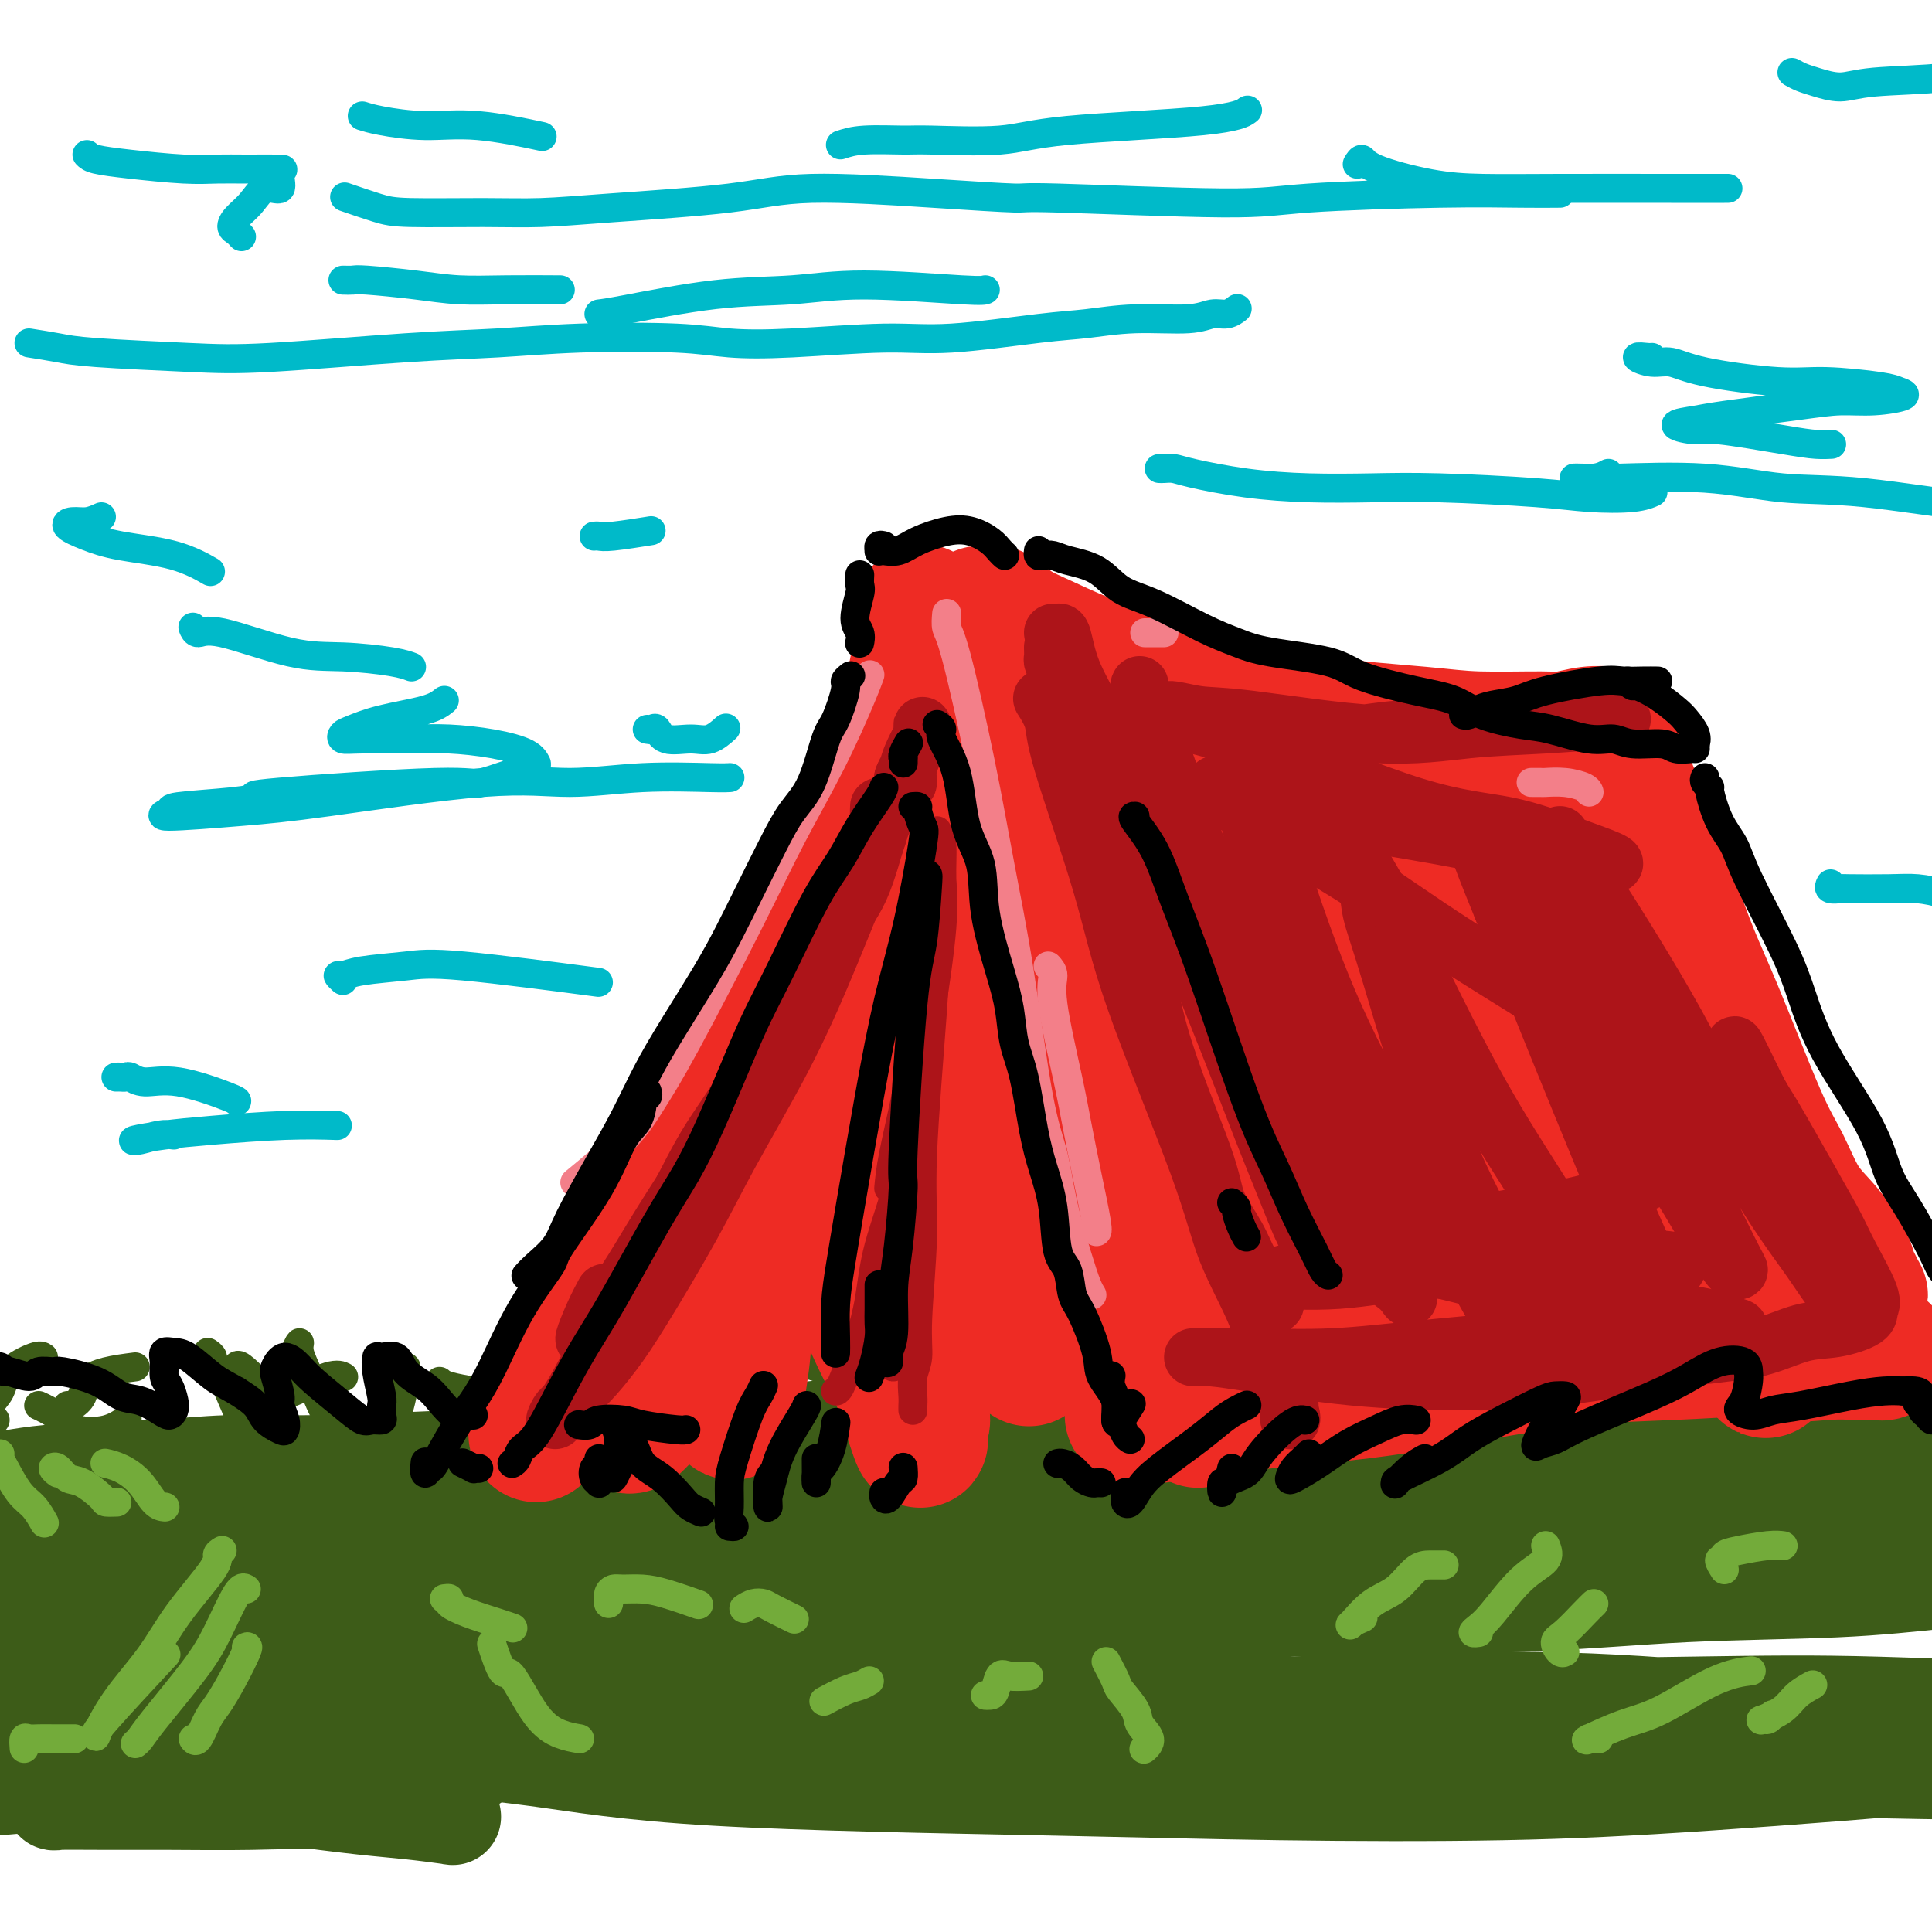 <svg viewBox='0 0 400 400' version='1.1' xmlns='http://www.w3.org/2000/svg' xmlns:xlink='http://www.w3.org/1999/xlink'><g fill='none' stroke='rgb(61,92,24)' stroke-width='20' stroke-linecap='round' stroke-linejoin='round'><path d='M18,307c-0.041,-0.431 -0.083,-0.862 0,-1c0.083,-0.138 0.289,0.016 2,0c1.711,-0.016 4.927,-0.201 7,0c2.073,0.201 3.004,0.788 7,1c3.996,0.212 11.057,0.048 17,0c5.943,-0.048 10.768,0.021 16,0c5.232,-0.021 10.872,-0.130 21,-1c10.128,-0.870 24.743,-2.499 36,-4c11.257,-1.501 19.155,-2.872 27,-4c7.845,-1.128 15.637,-2.013 28,-3c12.363,-0.987 29.296,-2.076 41,-3c11.704,-0.924 18.178,-1.684 26,-2c7.822,-0.316 16.990,-0.188 25,0c8.010,0.188 14.861,0.435 25,1c10.139,0.565 23.565,1.447 33,2c9.435,0.553 14.878,0.778 21,1c6.122,0.222 12.921,0.440 18,1c5.079,0.560 8.436,1.463 14,2c5.564,0.537 13.333,0.708 18,1c4.667,0.292 6.232,0.705 8,1c1.768,0.295 3.738,0.472 6,1c2.262,0.528 4.816,1.408 6,2c1.184,0.592 0.999,0.895 1,1c0.001,0.105 0.190,0.010 0,0c-0.190,-0.010 -0.759,0.064 -2,0c-1.241,-0.064 -3.156,-0.266 -5,0c-1.844,0.266 -3.618,0.999 -5,1c-1.382,0.001 -2.370,-0.732 -6,-1c-3.630,-0.268 -9.900,-0.072 -14,0c-4.100,0.072 -6.028,0.021 -12,0c-5.972,-0.021 -15.986,-0.010 -26,0'/><path d='M351,303c-14.057,0.154 -14.699,0.038 -20,0c-5.301,-0.038 -15.262,0.002 -23,0c-7.738,-0.002 -13.251,-0.047 -24,0c-10.749,0.047 -26.732,0.187 -38,0c-11.268,-0.187 -17.822,-0.702 -25,-1c-7.178,-0.298 -14.981,-0.378 -26,-1c-11.019,-0.622 -25.253,-1.784 -35,-2c-9.747,-0.216 -15.006,0.516 -22,1c-6.994,0.484 -15.723,0.722 -23,1c-7.277,0.278 -13.103,0.598 -22,1c-8.897,0.402 -20.867,0.885 -29,1c-8.133,0.115 -12.431,-0.140 -17,0c-4.569,0.140 -9.409,0.675 -16,1c-6.591,0.325 -14.933,0.439 -21,1c-6.067,0.561 -9.860,1.569 -13,2c-3.140,0.431 -5.628,0.287 -10,1c-4.372,0.713 -10.627,2.284 -14,3c-3.373,0.716 -3.865,0.577 -5,1c-1.135,0.423 -2.912,1.410 -4,2c-1.088,0.590 -1.487,0.785 0,1c1.487,0.215 4.861,0.451 9,1c4.139,0.549 9.042,1.412 14,2c4.958,0.588 9.969,0.902 21,1c11.031,0.098 28.081,-0.019 41,0c12.919,0.019 21.707,0.174 32,0c10.293,-0.174 22.089,-0.676 32,-1c9.911,-0.324 17.935,-0.468 31,-1c13.065,-0.532 31.171,-1.451 43,-2c11.829,-0.549 17.380,-0.728 23,-1c5.620,-0.272 11.310,-0.636 17,-1'/><path d='M227,313c25.731,-0.916 17.060,-0.207 15,0c-2.060,0.207 2.491,-0.090 5,0c2.509,0.090 2.975,0.565 1,1c-1.975,0.435 -6.391,0.828 -10,1c-3.609,0.172 -6.411,0.123 -17,1c-10.589,0.877 -28.965,2.680 -43,4c-14.035,1.320 -23.730,2.158 -34,3c-10.270,0.842 -21.115,1.690 -30,2c-8.885,0.310 -15.810,0.083 -25,0c-9.190,-0.083 -20.644,-0.021 -27,0c-6.356,0.021 -7.614,0.001 -10,0c-2.386,-0.001 -5.900,0.018 -8,0c-2.100,-0.018 -2.787,-0.074 -3,0c-0.213,0.074 0.048,0.279 2,1c1.952,0.721 5.594,1.959 9,3c3.406,1.041 6.576,1.885 17,3c10.424,1.115 28.103,2.500 43,3c14.897,0.500 27.014,0.115 39,0c11.986,-0.115 23.841,0.042 43,-1c19.159,-1.042 45.621,-3.281 64,-5c18.379,-1.719 28.675,-2.917 40,-4c11.325,-1.083 23.681,-2.053 39,-3c15.319,-0.947 33.603,-1.873 45,-2c11.397,-0.127 15.909,0.545 21,1c5.091,0.455 10.761,0.695 15,1c4.239,0.305 7.048,0.676 10,1c2.952,0.324 6.049,0.602 7,1c0.951,0.398 -0.244,0.915 -1,1c-0.756,0.085 -1.073,-0.261 -6,0c-4.927,0.261 -14.463,1.131 -24,2'/><path d='M404,327c-8.717,0.884 -15.009,1.595 -24,2c-8.991,0.405 -20.681,0.504 -31,1c-10.319,0.496 -19.266,1.389 -34,2c-14.734,0.611 -35.253,0.941 -50,1c-14.747,0.059 -23.722,-0.152 -33,0c-9.278,0.152 -18.860,0.667 -32,1c-13.140,0.333 -29.840,0.485 -41,1c-11.160,0.515 -16.782,1.392 -23,2c-6.218,0.608 -13.031,0.948 -18,1c-4.969,0.052 -8.092,-0.182 -12,0c-3.908,0.182 -8.600,0.782 -11,1c-2.400,0.218 -2.508,0.054 -2,0c0.508,-0.054 1.632,0.000 3,0c1.368,-0.000 2.981,-0.055 10,0c7.019,0.055 19.443,0.220 31,0c11.557,-0.220 22.248,-0.826 33,-1c10.752,-0.174 21.564,0.083 39,-1c17.436,-1.083 41.497,-3.505 58,-5c16.503,-1.495 25.447,-2.061 35,-3c9.553,-0.939 19.715,-2.251 28,-3c8.285,-0.749 14.692,-0.936 22,-1c7.308,-0.064 15.517,-0.006 20,0c4.483,0.006 5.239,-0.040 6,0c0.761,0.040 1.528,0.165 0,0c-1.528,-0.165 -5.351,-0.619 -11,-1c-5.649,-0.381 -13.124,-0.690 -20,-1c-6.876,-0.310 -13.152,-0.622 -28,-1c-14.848,-0.378 -38.269,-0.823 -55,-1c-16.731,-0.177 -26.774,-0.086 -37,0c-10.226,0.086 -20.636,0.167 -32,0c-11.364,-0.167 -23.682,-0.584 -36,-1'/><path d='M159,320c-36.693,-0.778 -18.927,-0.222 -14,0c4.927,0.222 -2.986,0.111 -7,0c-4.014,-0.111 -4.128,-0.221 -3,0c1.128,0.221 3.499,0.773 8,1c4.501,0.227 11.132,0.128 18,0c6.868,-0.128 13.974,-0.285 29,0c15.026,0.285 37.972,1.010 55,1c17.028,-0.010 28.138,-0.756 39,-1c10.862,-0.244 21.476,0.015 36,-1c14.524,-1.015 32.959,-3.305 45,-4c12.041,-0.695 17.688,0.204 23,0c5.312,-0.204 10.290,-1.511 15,-2c4.710,-0.489 9.154,-0.162 11,0c1.846,0.162 1.096,0.157 1,0c-0.096,-0.157 0.464,-0.467 -6,0c-6.464,0.467 -19.953,1.712 -32,3c-12.047,1.288 -22.654,2.619 -36,4c-13.346,1.381 -29.431,2.811 -43,4c-13.569,1.189 -24.621,2.138 -44,3c-19.379,0.862 -47.083,1.637 -67,2c-19.917,0.363 -32.047,0.314 -44,0c-11.953,-0.314 -23.730,-0.892 -41,-1c-17.270,-0.108 -40.032,0.256 -55,1c-14.968,0.744 -22.141,1.869 -30,3c-7.859,1.131 -16.403,2.267 -23,3c-6.597,0.733 -11.248,1.064 -15,2c-3.752,0.936 -6.603,2.478 -8,3c-1.397,0.522 -1.338,0.025 2,0c3.338,-0.025 9.954,0.421 17,1c7.046,0.579 14.523,1.289 22,2'/><path d='M12,344c11.753,0.997 20.637,1.989 30,3c9.363,1.011 19.207,2.040 35,3c15.793,0.960 37.535,1.852 53,2c15.465,0.148 24.655,-0.448 34,-1c9.345,-0.552 18.847,-1.061 30,-2c11.153,-0.939 23.958,-2.308 31,-3c7.042,-0.692 8.323,-0.706 10,-1c1.677,-0.294 3.751,-0.867 5,-1c1.249,-0.133 1.673,0.174 0,0c-1.673,-0.174 -5.445,-0.829 -11,-1c-5.555,-0.171 -12.895,0.142 -20,0c-7.105,-0.142 -13.977,-0.737 -27,-1c-13.023,-0.263 -32.199,-0.193 -45,0c-12.801,0.193 -19.228,0.508 -26,1c-6.772,0.492 -13.890,1.160 -21,2c-7.110,0.840 -14.212,1.851 -18,3c-3.788,1.149 -4.263,2.437 -5,3c-0.737,0.563 -1.737,0.402 1,2c2.737,1.598 9.212,4.953 17,7c7.788,2.047 16.889,2.784 26,4c9.111,1.216 18.233,2.910 37,4c18.767,1.090 47.180,1.575 68,2c20.820,0.425 34.046,0.788 49,1c14.954,0.212 31.635,0.272 46,0c14.365,-0.272 26.415,-0.874 43,-2c16.585,-1.126 37.707,-2.774 51,-4c13.293,-1.226 18.759,-2.030 24,-3c5.241,-0.970 10.257,-2.107 15,-3c4.743,-0.893 9.212,-1.541 11,-2c1.788,-0.459 0.894,-0.730 0,-1'/><path d='M455,356c3.032,-0.899 -2.389,-0.147 -6,0c-3.611,0.147 -5.413,-0.311 -16,-1c-10.587,-0.689 -29.959,-1.609 -44,-2c-14.041,-0.391 -22.749,-0.251 -40,0c-17.251,0.251 -43.044,0.614 -61,1c-17.956,0.386 -28.075,0.793 -38,1c-9.925,0.207 -19.657,0.212 -32,0c-12.343,-0.212 -27.296,-0.642 -36,-1c-8.704,-0.358 -11.159,-0.643 -14,-1c-2.841,-0.357 -6.068,-0.786 -8,-1c-1.932,-0.214 -2.570,-0.213 -1,0c1.570,0.213 5.349,0.637 11,1c5.651,0.363 13.175,0.664 21,1c7.825,0.336 15.950,0.706 33,2c17.050,1.294 43.023,3.511 62,5c18.977,1.489 30.956,2.249 43,3c12.044,0.751 24.151,1.493 41,2c16.849,0.507 38.440,0.779 52,1c13.560,0.221 19.091,0.393 25,0c5.909,-0.393 12.198,-1.349 17,-2c4.802,-0.651 8.117,-0.997 10,-1c1.883,-0.003 2.335,0.337 1,0c-1.335,-0.337 -4.457,-1.352 -8,-2c-3.543,-0.648 -7.505,-0.928 -20,-2c-12.495,-1.072 -33.521,-2.936 -50,-4c-16.479,-1.064 -28.410,-1.330 -40,-2c-11.590,-0.670 -22.838,-1.746 -39,-2c-16.162,-0.254 -37.239,0.313 -51,1c-13.761,0.687 -20.205,1.493 -27,2c-6.795,0.507 -13.941,0.716 -20,1c-6.059,0.284 -11.029,0.642 -16,1'/><path d='M204,357c-18.847,0.786 -8.965,0.251 -4,0c4.965,-0.251 5.012,-0.216 7,0c1.988,0.216 5.916,0.615 11,1c5.084,0.385 11.324,0.757 17,1c5.676,0.243 10.786,0.356 18,1c7.214,0.644 16.530,1.818 22,2c5.470,0.182 7.092,-0.626 9,-1c1.908,-0.374 4.100,-0.312 5,-1c0.900,-0.688 0.508,-2.127 -1,-3c-1.508,-0.873 -4.132,-1.182 -9,-2c-4.868,-0.818 -11.981,-2.147 -19,-3c-7.019,-0.853 -13.945,-1.232 -29,-1c-15.055,0.232 -38.238,1.073 -56,2c-17.762,0.927 -30.103,1.938 -42,3c-11.897,1.062 -23.351,2.173 -40,4c-16.649,1.827 -38.494,4.370 -53,6c-14.506,1.630 -21.674,2.346 -29,3c-7.326,0.654 -14.811,1.246 -22,2c-7.189,0.754 -14.083,1.671 -18,2c-3.917,0.329 -4.859,0.071 -5,0c-0.141,-0.071 0.517,0.045 1,0c0.483,-0.045 0.790,-0.250 6,-1c5.210,-0.750 15.321,-2.043 24,-3c8.679,-0.957 15.924,-1.577 23,-2c7.076,-0.423 13.984,-0.648 24,-1c10.016,-0.352 23.141,-0.830 31,-1c7.859,-0.170 10.451,-0.032 13,0c2.549,0.032 5.054,-0.043 7,0c1.946,0.043 3.332,0.204 3,0c-0.332,-0.204 -2.380,-0.773 -5,-1c-2.620,-0.227 -5.810,-0.114 -9,0'/><path d='M84,364c-6.886,0.177 -17.100,1.119 -24,2c-6.900,0.881 -10.484,1.699 -18,2c-7.516,0.301 -18.962,0.084 -24,0c-5.038,-0.084 -3.667,-0.034 -4,0c-0.333,0.034 -2.370,0.053 -3,0c-0.630,-0.053 0.145,-0.179 1,0c0.855,0.179 1.788,0.664 7,1c5.212,0.336 14.701,0.525 22,1c7.299,0.475 12.408,1.238 18,2c5.592,0.762 11.667,1.523 16,2c4.333,0.477 6.924,0.670 10,1c3.076,0.330 6.636,0.796 8,1c1.364,0.204 0.533,0.146 0,0c-0.533,-0.146 -0.769,-0.379 -5,-1c-4.231,-0.621 -12.456,-1.631 -19,-2c-6.544,-0.369 -11.408,-0.098 -17,0c-5.592,0.098 -11.914,0.022 -17,0c-5.086,-0.022 -8.938,0.008 -13,0c-4.062,-0.008 -8.336,-0.054 -10,0c-1.664,0.054 -0.718,0.209 0,0c0.718,-0.209 1.208,-0.781 6,-1c4.792,-0.219 13.886,-0.086 21,0c7.114,0.086 12.248,0.124 17,0c4.752,-0.124 9.121,-0.411 14,-1c4.879,-0.589 10.269,-1.482 13,-2c2.731,-0.518 2.805,-0.661 3,-1c0.195,-0.339 0.511,-0.873 -2,-2c-2.511,-1.127 -7.848,-2.849 -14,-4c-6.152,-1.151 -13.118,-1.733 -20,-2c-6.882,-0.267 -13.681,-0.219 -23,0c-9.319,0.219 -21.160,0.610 -33,1'/><path d='M-6,361c-14.322,0.007 -12.127,0.523 -13,1c-0.873,0.477 -4.812,0.914 -7,1c-2.188,0.086 -2.623,-0.179 -1,0c1.623,0.179 5.306,0.803 10,1c4.694,0.197 10.399,-0.031 17,0c6.601,0.031 14.097,0.322 21,0c6.903,-0.322 13.214,-1.256 21,-2c7.786,-0.744 17.048,-1.299 22,-2c4.952,-0.701 5.593,-1.549 7,-2c1.407,-0.451 3.578,-0.504 3,-1c-0.578,-0.496 -3.905,-1.436 -7,-2c-3.095,-0.564 -5.958,-0.751 -10,-1c-4.042,-0.249 -9.263,-0.559 -17,0c-7.737,0.559 -17.991,1.986 -24,3c-6.009,1.014 -7.774,1.617 -10,2c-2.226,0.383 -4.914,0.548 -6,1c-1.086,0.452 -0.569,1.190 0,2c0.569,0.810 1.190,1.691 6,2c4.810,0.309 13.809,0.045 18,0c4.191,-0.045 3.573,0.129 7,0c3.427,-0.129 10.898,-0.563 15,-1c4.102,-0.437 4.836,-0.878 6,-1c1.164,-0.122 2.757,0.076 3,0c0.243,-0.076 -0.866,-0.426 -2,0c-1.134,0.426 -2.293,1.627 -4,2c-1.707,0.373 -3.960,-0.082 -7,0c-3.040,0.082 -6.866,0.702 -9,1c-2.134,0.298 -2.574,0.272 -3,0c-0.426,-0.272 -0.836,-0.792 -1,-1c-0.164,-0.208 -0.082,-0.104 0,0'/></g>
<g fill='none' stroke='rgb(61,92,24)' stroke-width='6' stroke-linecap='round' stroke-linejoin='round'><path d='M43,280c0.456,0.334 0.912,0.669 1,1c0.088,0.331 -0.191,0.659 0,1c0.191,0.341 0.854,0.694 2,3c1.146,2.306 2.777,6.565 4,9c1.223,2.435 2.039,3.044 3,4c0.961,0.956 2.066,2.257 3,3c0.934,0.743 1.695,0.926 2,1c0.305,0.074 0.152,0.037 0,0'/><path d='M61,280c0.464,-0.969 0.929,-1.939 1,-2c0.071,-0.061 -0.250,0.786 0,2c0.250,1.214 1.073,2.795 2,5c0.927,2.205 1.960,5.034 3,7c1.040,1.966 2.088,3.068 3,4c0.912,0.932 1.689,1.695 2,2c0.311,0.305 0.155,0.153 0,0'/><path d='M83,284c0.400,-0.528 0.801,-1.056 1,-1c0.199,0.056 0.197,0.694 0,2c-0.197,1.306 -0.589,3.278 -1,5c-0.411,1.722 -0.841,3.194 -1,4c-0.159,0.806 -0.045,0.944 0,1c0.045,0.056 0.023,0.028 0,0'/><path d='M71,296c-1.250,0.458 -2.500,0.917 -4,2c-1.500,1.083 -3.250,2.792 -6,5c-2.750,2.208 -6.500,4.917 -8,6c-1.500,1.083 -0.750,0.542 0,0'/><path d='M28,283c-2.099,0.271 -4.198,0.542 -6,1c-1.802,0.458 -3.306,1.103 -4,2c-0.694,0.897 -0.578,2.044 -1,3c-0.422,0.956 -1.383,1.719 -2,2c-0.617,0.281 -0.891,0.080 -1,0c-0.109,-0.080 -0.055,-0.040 0,0'/><path d='M9,281c-0.324,-0.236 -0.648,-0.472 -2,0c-1.352,0.472 -3.732,1.654 -5,3c-1.268,1.346 -1.426,2.858 -2,4c-0.574,1.142 -1.566,1.914 -2,3c-0.434,1.086 -0.309,2.485 0,3c0.309,0.515 0.803,0.147 1,0c0.197,-0.147 0.099,-0.074 0,0'/><path d='M8,291c0.556,0.253 1.113,0.505 2,1c0.887,0.495 2.105,1.232 3,2c0.895,0.768 1.467,1.567 3,2c1.533,0.433 4.028,0.501 6,0c1.972,-0.501 3.421,-1.572 4,-2c0.579,-0.428 0.290,-0.214 0,0'/><path d='M49,283c0.094,-0.288 0.188,-0.575 1,0c0.812,0.575 2.342,2.013 3,3c0.658,0.987 0.443,1.522 1,2c0.557,0.478 1.887,0.899 3,1c1.113,0.101 2.010,-0.117 4,-1c1.990,-0.883 5.074,-2.430 7,-3c1.926,-0.570 2.693,-0.163 3,0c0.307,0.163 0.153,0.081 0,0'/><path d='M91,286c0.355,0.315 0.711,0.631 2,1c1.289,0.369 3.512,0.793 5,1c1.488,0.207 2.241,0.199 4,0c1.759,-0.199 4.523,-0.589 7,-1c2.477,-0.411 4.667,-0.841 6,-1c1.333,-0.159 1.809,-0.045 2,0c0.191,0.045 0.095,0.023 0,0'/><path d='M143,288c-0.091,0.208 -0.181,0.416 0,2c0.181,1.584 0.634,4.543 1,6c0.366,1.457 0.644,1.411 1,2c0.356,0.589 0.788,1.812 2,2c1.212,0.188 3.203,-0.661 4,-1c0.797,-0.339 0.398,-0.170 0,0'/><path d='M179,272c-0.349,0.015 -0.699,0.029 -1,0c-0.301,-0.029 -0.555,-0.103 -1,0c-0.445,0.103 -1.082,0.382 -1,1c0.082,0.618 0.884,1.575 2,5c1.116,3.425 2.548,9.317 4,13c1.452,3.683 2.925,5.158 4,7c1.075,1.842 1.752,4.050 3,5c1.248,0.950 3.067,0.640 4,0c0.933,-0.640 0.981,-1.612 1,-2c0.019,-0.388 0.010,-0.194 0,0'/><path d='M195,284c-0.024,-1.308 -0.049,-2.616 0,-4c0.049,-1.384 0.171,-2.845 1,-3c0.829,-0.155 2.365,0.997 3,2c0.635,1.003 0.369,1.858 1,3c0.631,1.142 2.160,2.572 3,4c0.840,1.428 0.993,2.856 2,4c1.007,1.144 2.868,2.005 4,2c1.132,-0.005 1.534,-0.877 2,-2c0.466,-1.123 0.995,-2.497 2,-4c1.005,-1.503 2.486,-3.136 4,-5c1.514,-1.864 3.062,-3.958 4,-5c0.938,-1.042 1.267,-1.031 2,-1c0.733,0.031 1.872,0.082 3,1c1.128,0.918 2.246,2.704 3,4c0.754,1.296 1.145,2.104 2,3c0.855,0.896 2.173,1.881 4,3c1.827,1.119 4.161,2.371 6,3c1.839,0.629 3.181,0.635 5,0c1.819,-0.635 4.116,-1.910 7,-4c2.884,-2.090 6.357,-4.994 9,-7c2.643,-2.006 4.456,-3.113 6,-4c1.544,-0.887 2.818,-1.552 4,-2c1.182,-0.448 2.272,-0.677 3,0c0.728,0.677 1.095,2.262 1,4c-0.095,1.738 -0.652,3.630 -1,5c-0.348,1.370 -0.488,2.217 0,4c0.488,1.783 1.603,4.503 3,5c1.397,0.497 3.075,-1.228 5,-3c1.925,-1.772 4.095,-3.593 7,-6c2.905,-2.407 6.544,-5.402 10,-8c3.456,-2.598 6.728,-4.799 10,-7'/><path d='M310,266c5.595,-4.375 3.583,-3.313 3,-2c-0.583,1.313 0.262,2.876 0,5c-0.262,2.124 -1.630,4.807 -3,8c-1.370,3.193 -2.742,6.895 -4,10c-1.258,3.105 -2.403,5.613 -3,8c-0.597,2.387 -0.645,4.652 0,5c0.645,0.348 1.984,-1.221 4,-3c2.016,-1.779 4.710,-3.769 9,-8c4.290,-4.231 10.175,-10.702 14,-14c3.825,-3.298 5.589,-3.423 7,-4c1.411,-0.577 2.470,-1.607 3,-2c0.530,-0.393 0.530,-0.148 0,2c-0.530,2.148 -1.590,6.198 -3,9c-1.410,2.802 -3.171,4.356 -4,6c-0.829,1.644 -0.725,3.377 -1,5c-0.275,1.623 -0.929,3.135 0,3c0.929,-0.135 3.442,-1.919 6,-4c2.558,-2.081 5.160,-4.461 9,-7c3.840,-2.539 8.917,-5.236 12,-7c3.083,-1.764 4.172,-2.593 5,-3c0.828,-0.407 1.397,-0.390 2,0c0.603,0.390 1.241,1.153 1,3c-0.241,1.847 -1.360,4.778 -2,7c-0.640,2.222 -0.799,3.737 -1,5c-0.201,1.263 -0.443,2.276 0,3c0.443,0.724 1.572,1.158 3,1c1.428,-0.158 3.156,-0.908 5,-2c1.844,-1.092 3.804,-2.525 6,-4c2.196,-1.475 4.627,-2.993 7,-4c2.373,-1.007 4.686,-1.504 7,-2'/><path d='M392,280c4.515,-1.848 3.303,-0.467 3,0c-0.303,0.467 0.303,0.020 1,1c0.697,0.980 1.485,3.386 2,5c0.515,1.614 0.755,2.435 1,3c0.245,0.565 0.494,0.874 1,1c0.506,0.126 1.270,0.069 2,0c0.730,-0.069 1.425,-0.148 2,-1c0.575,-0.852 1.030,-2.476 2,-4c0.970,-1.524 2.453,-2.949 3,-4c0.547,-1.051 0.156,-1.729 0,-2c-0.156,-0.271 -0.078,-0.136 0,0'/><path d='M381,282c-4.462,-0.111 -8.924,-0.222 -12,0c-3.076,0.222 -4.765,0.778 -7,1c-2.235,0.222 -5.016,0.110 -7,0c-1.984,-0.110 -3.173,-0.218 -6,0c-2.827,0.218 -7.293,0.761 -10,1c-2.707,0.239 -3.654,0.174 -5,0c-1.346,-0.174 -3.090,-0.457 -4,-1c-0.910,-0.543 -0.985,-1.346 -1,-2c-0.015,-0.654 0.029,-1.158 0,-2c-0.029,-0.842 -0.130,-2.023 0,-3c0.130,-0.977 0.492,-1.750 0,-2c-0.492,-0.250 -1.837,0.024 -3,0c-1.163,-0.024 -2.144,-0.345 -4,0c-1.856,0.345 -4.588,1.355 -9,3c-4.412,1.645 -10.503,3.923 -13,5c-2.497,1.077 -1.401,0.952 -2,1c-0.599,0.048 -2.894,0.270 -4,0c-1.106,-0.270 -1.025,-1.032 -1,-2c0.025,-0.968 -0.007,-2.144 1,-4c1.007,-1.856 3.054,-4.394 4,-6c0.946,-1.606 0.792,-2.279 1,-3c0.208,-0.721 0.777,-1.489 1,-2c0.223,-0.511 0.100,-0.764 -1,0c-1.100,0.764 -3.177,2.544 -5,4c-1.823,1.456 -3.392,2.589 -5,4c-1.608,1.411 -3.254,3.099 -5,5c-1.746,1.901 -3.592,4.015 -5,5c-1.408,0.985 -2.379,0.842 -3,1c-0.621,0.158 -0.892,0.617 -1,0c-0.108,-0.617 -0.054,-2.308 0,-4'/><path d='M275,281c0.020,-0.726 0.570,-0.541 1,-1c0.430,-0.459 0.741,-1.562 0,-2c-0.741,-0.438 -2.534,-0.209 -4,0c-1.466,0.209 -2.604,0.400 -5,1c-2.396,0.600 -6.051,1.611 -9,2c-2.949,0.389 -5.193,0.156 -12,1c-6.807,0.844 -18.179,2.766 -25,4c-6.821,1.234 -9.092,1.781 -10,2c-0.908,0.219 -0.454,0.109 0,0'/><path d='M140,277c-0.033,0.327 -0.066,0.655 0,1c0.066,0.345 0.232,0.709 1,3c0.768,2.291 2.137,6.511 3,8c0.863,1.489 1.218,0.247 2,1c0.782,0.753 1.989,3.501 3,5c1.011,1.499 1.825,1.748 2,2c0.175,0.252 -0.288,0.506 -1,0c-0.712,-0.506 -1.672,-1.773 -3,-3c-1.328,-1.227 -3.025,-2.416 -5,-4c-1.975,-1.584 -4.229,-3.564 -6,-5c-1.771,-1.436 -3.059,-2.327 -5,-4c-1.941,-1.673 -4.534,-4.126 -6,-5c-1.466,-0.874 -1.804,-0.169 -2,0c-0.196,0.169 -0.251,-0.198 0,1c0.251,1.198 0.806,3.959 2,6c1.194,2.041 3.026,3.360 5,5c1.974,1.640 4.088,3.600 6,5c1.912,1.400 3.621,2.240 6,3c2.379,0.760 5.430,1.438 7,1c1.570,-0.438 1.661,-1.994 2,-3c0.339,-1.006 0.927,-1.462 1,-3c0.073,-1.538 -0.370,-4.157 -1,-6c-0.630,-1.843 -1.446,-2.909 -2,-4c-0.554,-1.091 -0.846,-2.205 -1,-3c-0.154,-0.795 -0.169,-1.269 0,-1c0.169,0.269 0.521,1.282 1,2c0.479,0.718 1.084,1.143 2,2c0.916,0.857 2.142,2.147 3,3c0.858,0.853 1.346,1.268 2,1c0.654,-0.268 1.472,-1.219 2,-2c0.528,-0.781 0.764,-1.390 1,-2'/><path d='M159,281c0.949,-0.892 0.821,-1.623 1,-2c0.179,-0.377 0.665,-0.402 1,0c0.335,0.402 0.518,1.229 2,2c1.482,0.771 4.263,1.485 6,2c1.737,0.515 2.429,0.831 4,2c1.571,1.169 4.020,3.191 5,4c0.980,0.809 0.490,0.404 0,0'/></g>
<g fill='none' stroke='rgb(238,43,36)' stroke-width='28' stroke-linecap='round' stroke-linejoin='round'><path d='M111,296c0.009,0.464 0.018,0.929 0,1c-0.018,0.071 -0.062,-0.251 0,-1c0.062,-0.749 0.230,-1.925 1,-3c0.770,-1.075 2.142,-2.048 3,-3c0.858,-0.952 1.200,-1.882 3,-5c1.800,-3.118 5.056,-8.422 8,-13c2.944,-4.578 5.574,-8.428 8,-13c2.426,-4.572 4.647,-9.865 9,-18c4.353,-8.135 10.836,-19.113 15,-27c4.164,-7.887 6.007,-12.684 8,-17c1.993,-4.316 4.135,-8.152 7,-14c2.865,-5.848 6.452,-13.708 9,-19c2.548,-5.292 4.056,-8.018 5,-11c0.944,-2.982 1.325,-6.222 2,-10c0.675,-3.778 1.643,-8.094 2,-11c0.357,-2.906 0.102,-4.402 0,-5c-0.102,-0.598 -0.051,-0.299 0,0'/><path d='M192,135c0.261,0.835 0.522,1.671 1,3c0.478,1.329 1.173,3.153 3,9c1.827,5.847 4.788,15.718 7,23c2.212,7.282 3.677,11.974 5,17c1.323,5.026 2.506,10.385 5,17c2.494,6.615 6.299,14.485 9,20c2.701,5.515 4.299,8.677 6,12c1.701,3.323 3.507,6.809 5,10c1.493,3.191 2.673,6.086 4,9c1.327,2.914 2.800,5.847 4,8c1.200,2.153 2.128,3.528 3,5c0.872,1.472 1.690,3.042 2,4c0.310,0.958 0.112,1.304 0,2c-0.112,0.696 -0.139,1.741 0,2c0.139,0.259 0.444,-0.267 0,-1c-0.444,-0.733 -1.635,-1.672 -2,-2c-0.365,-0.328 0.097,-0.045 0,0c-0.097,0.045 -0.754,-0.149 -1,0c-0.246,0.149 -0.080,0.641 0,1c0.080,0.359 0.076,0.585 0,1c-0.076,0.415 -0.224,1.018 0,1c0.224,-0.018 0.820,-0.657 1,0c0.180,0.657 -0.057,2.609 0,4c0.057,1.391 0.408,2.220 1,4c0.592,1.780 1.424,4.509 2,6c0.576,1.491 0.895,1.744 1,2c0.105,0.256 -0.005,0.516 0,1c0.005,0.484 0.125,1.192 0,1c-0.125,-0.192 -0.495,-1.282 -1,-2c-0.505,-0.718 -1.144,-1.062 -2,-2c-0.856,-0.938 -1.928,-2.469 -3,-4'/><path d='M242,286c-2.733,-3.381 -6.565,-8.333 -10,-14c-3.435,-5.667 -6.472,-12.047 -10,-19c-3.528,-6.953 -7.547,-14.477 -12,-24c-4.453,-9.523 -9.341,-21.045 -12,-28c-2.659,-6.955 -3.088,-9.343 -4,-12c-0.912,-2.657 -2.307,-5.581 -3,-8c-0.693,-2.419 -0.686,-4.331 -1,-6c-0.314,-1.669 -0.951,-3.095 -1,-3c-0.049,0.095 0.490,1.712 1,4c0.510,2.288 0.990,5.247 2,10c1.010,4.753 2.552,11.302 4,18c1.448,6.698 2.804,13.547 5,23c2.196,9.453 5.231,21.509 7,29c1.769,7.491 2.273,10.417 3,13c0.727,2.583 1.678,4.824 2,7c0.322,2.176 0.016,4.287 0,5c-0.016,0.713 0.258,0.028 0,-1c-0.258,-1.028 -1.050,-2.399 -4,-8c-2.950,-5.601 -8.060,-15.434 -12,-24c-3.940,-8.566 -6.709,-15.866 -9,-22c-2.291,-6.134 -4.103,-11.101 -6,-16c-1.897,-4.899 -3.877,-9.731 -5,-12c-1.123,-2.269 -1.388,-1.975 -2,-2c-0.612,-0.025 -1.570,-0.368 -2,1c-0.430,1.368 -0.333,4.446 0,9c0.333,4.554 0.903,10.584 2,17c1.097,6.416 2.722,13.219 5,23c2.278,9.781 5.208,22.539 7,30c1.792,7.461 2.444,9.624 3,12c0.556,2.376 1.016,4.965 1,6c-0.016,1.035 -0.508,0.518 -1,0'/><path d='M190,294c1.841,10.016 -1.056,-0.444 -3,-6c-1.944,-5.556 -2.934,-6.209 -6,-13c-3.066,-6.791 -8.207,-19.720 -11,-28c-2.793,-8.280 -3.238,-11.911 -4,-15c-0.762,-3.089 -1.843,-5.634 -3,-8c-1.157,-2.366 -2.391,-4.551 -3,-5c-0.609,-0.449 -0.593,0.838 -1,2c-0.407,1.162 -1.236,2.198 -2,7c-0.764,4.802 -1.461,13.368 -2,20c-0.539,6.632 -0.918,11.328 -1,16c-0.082,4.672 0.135,9.320 0,13c-0.135,3.680 -0.622,6.390 -1,9c-0.378,2.610 -0.647,5.118 -1,6c-0.353,0.882 -0.789,0.138 -1,-1c-0.211,-1.138 -0.197,-2.671 -1,-6c-0.803,-3.329 -2.424,-8.455 -3,-12c-0.576,-3.545 -0.108,-5.510 0,-7c0.108,-1.490 -0.145,-2.506 -1,-3c-0.855,-0.494 -2.313,-0.467 -3,0c-0.687,0.467 -0.604,1.375 -1,3c-0.396,1.625 -1.273,3.966 -2,6c-0.727,2.034 -1.305,3.762 -2,6c-0.695,2.238 -1.509,4.985 -2,7c-0.491,2.015 -0.660,3.299 -1,4c-0.340,0.701 -0.852,0.818 -1,1c-0.148,0.182 0.068,0.428 0,1c-0.068,0.572 -0.419,1.468 -1,2c-0.581,0.532 -1.393,0.699 -2,1c-0.607,0.301 -1.010,0.735 -1,1c0.010,0.265 0.431,0.361 1,0c0.569,-0.361 1.284,-1.181 2,-2'/><path d='M133,293c0.500,-0.333 0.250,-0.167 0,0'/><path d='M203,127c0.279,0.072 0.558,0.143 1,0c0.442,-0.143 1.046,-0.501 2,0c0.954,0.501 2.259,1.862 4,3c1.741,1.138 3.920,2.052 6,3c2.080,0.948 4.063,1.931 9,4c4.937,2.069 12.830,5.224 19,7c6.170,1.776 10.619,2.174 15,3c4.381,0.826 8.694,2.079 15,3c6.306,0.921 14.605,1.511 20,2c5.395,0.489 7.888,0.877 12,1c4.112,0.123 9.845,-0.020 13,0c3.155,0.020 3.732,0.201 5,0c1.268,-0.201 3.226,-0.785 5,-1c1.774,-0.215 3.364,-0.061 4,0c0.636,0.061 0.318,0.031 0,0'/><path d='M335,158c-0.026,-0.008 -0.052,-0.015 0,0c0.052,0.015 0.183,0.054 1,2c0.817,1.946 2.322,5.800 3,7c0.678,1.200 0.530,-0.255 2,4c1.470,4.255 4.559,14.220 7,21c2.441,6.780 4.235,10.377 7,17c2.765,6.623 6.503,16.274 9,22c2.497,5.726 3.754,7.526 5,10c1.246,2.474 2.480,5.621 4,8c1.520,2.379 3.325,3.990 5,6c1.675,2.010 3.220,4.420 4,6c0.780,1.580 0.794,2.331 1,3c0.206,0.669 0.602,1.255 1,2c0.398,0.745 0.797,1.649 1,2c0.203,0.351 0.211,0.150 0,0c-0.211,-0.150 -0.642,-0.250 -1,0c-0.358,0.250 -0.645,0.851 -1,1c-0.355,0.149 -0.780,-0.153 -1,0c-0.220,0.153 -0.236,0.763 -1,1c-0.764,0.237 -2.277,0.102 -3,0c-0.723,-0.102 -0.657,-0.171 -1,0c-0.343,0.171 -1.096,0.582 -2,1c-0.904,0.418 -1.960,0.843 -3,1c-1.040,0.157 -2.063,0.045 -3,0c-0.937,-0.045 -1.787,-0.023 -4,0c-2.213,0.023 -5.787,0.045 -9,0c-3.213,-0.045 -6.064,-0.159 -9,0c-2.936,0.159 -5.958,0.589 -12,1c-6.042,0.411 -15.104,0.801 -22,1c-6.896,0.199 -11.626,0.207 -17,0c-5.374,-0.207 -11.393,-0.631 -17,-1c-5.607,-0.369 -10.804,-0.685 -16,-1'/><path d='M263,272c-10.950,-0.762 -13.326,-1.668 -16,-2c-2.674,-0.332 -5.646,-0.091 -8,0c-2.354,0.091 -4.090,0.031 -6,0c-1.910,-0.031 -3.996,-0.034 -5,0c-1.004,0.034 -0.928,0.106 -1,0c-0.072,-0.106 -0.294,-0.388 1,0c1.294,0.388 4.103,1.448 7,2c2.897,0.552 5.882,0.597 9,1c3.118,0.403 6.371,1.166 13,2c6.629,0.834 16.636,1.740 21,2c4.364,0.260 3.086,-0.127 6,0c2.914,0.127 10.019,0.769 14,1c3.981,0.231 4.838,0.051 6,0c1.162,-0.051 2.631,0.027 3,0c0.369,-0.027 -0.360,-0.158 -1,0c-0.640,0.158 -1.189,0.606 -4,1c-2.811,0.394 -7.883,0.736 -12,1c-4.117,0.264 -7.280,0.452 -11,1c-3.720,0.548 -7.998,1.457 -12,2c-4.002,0.543 -7.727,0.719 -12,2c-4.273,1.281 -9.094,3.665 -12,5c-2.906,1.335 -3.896,1.620 -5,2c-1.104,0.380 -2.324,0.854 -3,1c-0.676,0.146 -0.810,-0.036 0,0c0.810,0.036 2.564,0.290 5,0c2.436,-0.290 5.553,-1.124 13,-2c7.447,-0.876 19.225,-1.793 29,-3c9.775,-1.207 17.548,-2.705 25,-4c7.452,-1.295 14.583,-2.387 21,-3c6.417,-0.613 12.119,-0.747 18,-1c5.881,-0.253 11.940,-0.627 18,-1'/><path d='M364,279c21.490,-1.939 10.714,0.212 8,1c-2.714,0.788 2.634,0.211 6,0c3.366,-0.211 4.749,-0.057 6,0c1.251,0.057 2.371,0.016 3,0c0.629,-0.016 0.768,-0.008 1,0c0.232,0.008 0.556,0.016 1,0c0.444,-0.016 1.006,-0.057 1,0c-0.006,0.057 -0.581,0.213 -1,0c-0.419,-0.213 -0.681,-0.796 -1,-1c-0.319,-0.204 -0.694,-0.029 -1,0c-0.306,0.029 -0.543,-0.089 -1,0c-0.457,0.089 -1.133,0.384 -2,0c-0.867,-0.384 -1.926,-1.448 -3,-2c-1.074,-0.552 -2.163,-0.592 -3,-1c-0.837,-0.408 -1.421,-1.185 -5,-5c-3.579,-3.815 -10.152,-10.670 -15,-17c-4.848,-6.330 -7.971,-12.135 -11,-17c-3.029,-4.865 -5.963,-8.789 -12,-18c-6.037,-9.211 -15.175,-23.710 -19,-30c-3.825,-6.290 -2.336,-4.372 -3,-6c-0.664,-1.628 -3.480,-6.804 -6,-11c-2.520,-4.196 -4.742,-7.414 -6,-9c-1.258,-1.586 -1.551,-1.542 -2,-2c-0.449,-0.458 -1.053,-1.420 0,1c1.053,2.420 3.765,8.220 6,13c2.235,4.780 3.995,8.539 9,18c5.005,9.461 13.255,24.624 19,35c5.745,10.376 8.983,15.967 12,21c3.017,5.033 5.812,9.509 8,13c2.188,3.491 3.768,5.997 5,8c1.232,2.003 2.116,3.501 3,5'/><path d='M361,275c9.410,17.510 1.934,4.284 -1,-1c-2.934,-5.284 -1.326,-2.626 -3,-6c-1.674,-3.374 -6.630,-12.778 -11,-21c-4.370,-8.222 -8.156,-15.261 -11,-23c-2.844,-7.739 -4.748,-16.177 -7,-25c-2.252,-8.823 -4.853,-18.030 -6,-23c-1.147,-4.970 -0.842,-5.703 -1,-7c-0.158,-1.297 -0.780,-3.159 -1,-4c-0.220,-0.841 -0.038,-0.663 0,-1c0.038,-0.337 -0.069,-1.191 2,3c2.069,4.191 6.312,13.425 10,22c3.688,8.575 6.820,16.490 10,24c3.180,7.510 6.409,14.616 10,23c3.591,8.384 7.546,18.045 10,23c2.454,4.955 3.409,5.203 4,6c0.591,0.797 0.817,2.143 1,3c0.183,0.857 0.322,1.223 0,1c-0.322,-0.223 -1.104,-1.037 -5,-6c-3.896,-4.963 -10.905,-14.076 -14,-18c-3.095,-3.924 -2.274,-2.660 -8,-10c-5.726,-7.340 -17.998,-23.283 -26,-34c-8.002,-10.717 -11.732,-16.206 -15,-21c-3.268,-4.794 -6.073,-8.892 -9,-12c-2.927,-3.108 -5.975,-5.226 -8,-6c-2.025,-0.774 -3.026,-0.204 -4,0c-0.974,0.204 -1.920,0.040 -2,2c-0.080,1.960 0.708,6.042 2,11c1.292,4.958 3.089,10.793 6,17c2.911,6.207 6.938,12.787 12,23c5.062,10.213 11.161,24.061 15,32c3.839,7.939 5.420,9.970 7,12'/><path d='M318,259c6.377,12.179 5.320,9.128 5,8c-0.320,-1.128 0.097,-0.332 0,0c-0.097,0.332 -0.709,0.202 -3,-4c-2.291,-4.202 -6.261,-12.474 -11,-20c-4.739,-7.526 -10.247,-14.306 -15,-22c-4.753,-7.694 -8.750,-16.302 -14,-26c-5.250,-9.698 -11.752,-20.487 -15,-26c-3.248,-5.513 -3.243,-5.750 -4,-7c-0.757,-1.250 -2.278,-3.511 -3,-4c-0.722,-0.489 -0.646,0.796 0,3c0.646,2.204 1.862,5.327 3,9c1.138,3.673 2.197,7.894 6,17c3.803,9.106 10.350,23.095 15,33c4.650,9.905 7.405,15.726 10,21c2.595,5.274 5.031,10.000 7,14c1.969,4.000 3.471,7.272 4,9c0.529,1.728 0.084,1.910 0,2c-0.084,0.090 0.191,0.086 -2,-3c-2.191,-3.086 -6.849,-9.254 -12,-16c-5.151,-6.746 -10.794,-14.071 -16,-22c-5.206,-7.929 -9.976,-16.462 -16,-27c-6.024,-10.538 -13.301,-23.082 -17,-30c-3.699,-6.918 -3.821,-8.211 -5,-10c-1.179,-1.789 -3.416,-4.074 -5,-5c-1.584,-0.926 -2.516,-0.494 -3,-1c-0.484,-0.506 -0.520,-1.950 0,1c0.520,2.950 1.595,10.293 4,18c2.405,7.707 6.139,15.777 10,25c3.861,9.223 7.847,19.598 12,29c4.153,9.402 8.472,17.829 12,25c3.528,7.171 6.264,13.085 9,19'/><path d='M274,269c5.444,12.529 2.553,7.351 2,6c-0.553,-1.351 1.233,1.126 1,1c-0.233,-0.126 -2.484,-2.855 -4,-5c-1.516,-2.145 -2.298,-3.705 -7,-12c-4.702,-8.295 -13.326,-23.324 -20,-35c-6.674,-11.676 -11.400,-19.999 -15,-28c-3.600,-8.001 -6.075,-15.681 -9,-23c-2.925,-7.319 -6.299,-14.277 -8,-18c-1.701,-3.723 -1.728,-4.212 -2,-5c-0.272,-0.788 -0.788,-1.875 -1,-1c-0.212,0.875 -0.118,3.711 0,6c0.118,2.289 0.262,4.032 3,12c2.738,7.968 8.071,22.160 12,33c3.929,10.840 6.453,18.328 10,26c3.547,7.672 8.117,15.528 11,21c2.883,5.472 4.079,8.560 6,12c1.921,3.440 4.567,7.231 6,9c1.433,1.769 1.652,1.517 2,2c0.348,0.483 0.825,1.700 1,2c0.175,0.300 0.049,-0.319 0,-1c-0.049,-0.681 -0.019,-1.426 0,-2c0.019,-0.574 0.028,-0.977 0,-2c-0.028,-1.023 -0.093,-2.665 0,-4c0.093,-1.335 0.345,-2.364 1,-3c0.655,-0.636 1.712,-0.880 3,-1c1.288,-0.120 2.807,-0.115 4,0c1.193,0.115 2.060,0.340 6,0c3.940,-0.340 10.953,-1.246 17,-2c6.047,-0.754 11.128,-1.357 16,-2c4.872,-0.643 9.535,-1.327 15,-2c5.465,-0.673 11.733,-1.337 18,-2'/><path d='M342,251c13.053,-1.173 7.686,-0.107 7,0c-0.686,0.107 3.308,-0.745 5,-1c1.692,-0.255 1.083,0.085 1,0c-0.083,-0.085 0.362,-0.597 -1,-1c-1.362,-0.403 -4.530,-0.698 -7,-1c-2.470,-0.302 -4.241,-0.610 -10,-1c-5.759,-0.390 -15.506,-0.861 -22,-1c-6.494,-0.139 -9.735,0.056 -13,0c-3.265,-0.056 -6.554,-0.361 -9,0c-2.446,0.361 -4.051,1.389 -4,2c0.051,0.611 1.756,0.805 3,1c1.244,0.195 2.026,0.393 6,0c3.974,-0.393 11.138,-1.376 16,-2c4.862,-0.624 7.421,-0.890 10,-1c2.579,-0.110 5.180,-0.064 8,0c2.820,0.064 5.861,0.145 7,0c1.139,-0.145 0.377,-0.515 0,-1c-0.377,-0.485 -0.368,-1.084 -3,-3c-2.632,-1.916 -7.905,-5.149 -12,-8c-4.095,-2.851 -7.013,-5.320 -10,-8c-2.987,-2.680 -6.042,-5.570 -9,-8c-2.958,-2.430 -5.818,-4.401 -7,-5c-1.182,-0.599 -0.688,0.175 0,1c0.688,0.825 1.568,1.701 4,4c2.432,2.299 6.416,6.019 9,8c2.584,1.981 3.770,2.221 5,3c1.230,0.779 2.505,2.095 4,3c1.495,0.905 3.210,1.397 4,1c0.790,-0.397 0.654,-1.685 0,-3c-0.654,-1.315 -1.827,-2.658 -3,-4'/><path d='M321,226c-2.021,-2.700 -5.573,-5.951 -9,-9c-3.427,-3.049 -6.730,-5.898 -9,-8c-2.270,-2.102 -3.506,-3.458 -4,-4c-0.494,-0.542 -0.247,-0.271 0,0'/></g>
<g fill='none' stroke='rgb(173,20,25)' stroke-width='12' stroke-linecap='round' stroke-linejoin='round'><path d='M187,162c0.011,-0.561 0.023,-1.122 0,-1c-0.023,0.122 -0.079,0.929 0,1c0.079,0.071 0.294,-0.592 0,0c-0.294,0.592 -1.097,2.440 -2,4c-0.903,1.560 -1.905,2.830 -3,6c-1.095,3.170 -2.282,8.238 -4,12c-1.718,3.762 -3.967,6.218 -8,13c-4.033,6.782 -9.849,17.890 -14,25c-4.151,7.110 -6.638,10.221 -9,14c-2.362,3.779 -4.598,8.224 -7,13c-2.402,4.776 -4.970,9.882 -7,13c-2.030,3.118 -3.524,4.248 -4,5c-0.476,0.752 0.064,1.125 0,1c-0.064,-0.125 -0.733,-0.750 -1,-1c-0.267,-0.250 -0.134,-0.125 0,0'/><path d='M182,167c-0.033,0.602 -0.065,1.204 0,2c0.065,0.796 0.228,1.786 0,3c-0.228,1.214 -0.845,2.653 -3,8c-2.155,5.347 -5.846,14.602 -9,22c-3.154,7.398 -5.770,12.938 -9,19c-3.230,6.062 -7.074,12.645 -10,18c-2.926,5.355 -4.936,9.480 -8,15c-3.064,5.520 -7.183,12.435 -10,17c-2.817,4.565 -4.331,6.781 -6,9c-1.669,2.219 -3.491,4.440 -5,6c-1.509,1.560 -2.704,2.457 -4,4c-1.296,1.543 -2.693,3.731 -3,4c-0.307,0.269 0.474,-1.382 1,-2c0.526,-0.618 0.795,-0.205 3,-4c2.205,-3.795 6.344,-11.799 8,-15c1.656,-3.201 0.828,-1.601 0,0'/><path d='M163,212c0.311,-1.488 0.622,-2.975 1,-4c0.378,-1.025 0.823,-1.587 1,-2c0.177,-0.413 0.086,-0.677 0,0c-0.086,0.677 -0.166,2.294 -1,4c-0.834,1.706 -2.422,3.499 -4,6c-1.578,2.501 -3.147,5.709 -7,12c-3.853,6.291 -9.990,15.665 -14,22c-4.010,6.335 -5.892,9.630 -8,13c-2.108,3.370 -4.442,6.815 -6,9c-1.558,2.185 -2.340,3.110 -3,4c-0.660,0.890 -1.197,1.744 -1,1c0.197,-0.744 1.130,-3.085 2,-5c0.870,-1.915 1.677,-3.404 2,-4c0.323,-0.596 0.161,-0.298 0,0'/><path d='M191,151c0.004,-0.513 0.007,-1.025 0,-1c-0.007,0.025 -0.025,0.589 0,1c0.025,0.411 0.094,0.670 0,1c-0.094,0.330 -0.351,0.730 -1,2c-0.649,1.270 -1.692,3.410 -2,5c-0.308,1.590 0.117,2.629 0,3c-0.117,0.371 -0.777,0.075 -1,0c-0.223,-0.075 -0.008,0.073 0,0c0.008,-0.073 -0.190,-0.366 0,-1c0.190,-0.634 0.769,-1.610 1,-2c0.231,-0.390 0.116,-0.195 0,0'/><path d='M218,134c0.020,0.769 0.039,1.538 0,2c-0.039,0.462 -0.137,0.617 0,1c0.137,0.383 0.510,0.993 2,6c1.490,5.007 4.098,14.412 7,23c2.902,8.588 6.097,16.358 8,24c1.903,7.642 2.514,15.157 5,24c2.486,8.843 6.848,19.013 9,25c2.152,5.987 2.093,7.790 3,10c0.907,2.210 2.779,4.827 4,7c1.221,2.173 1.791,3.902 3,6c1.209,2.098 3.056,4.565 4,6c0.944,1.435 0.984,1.839 1,2c0.016,0.161 0.008,0.081 0,0'/><path d='M216,145c-0.222,-0.348 -0.445,-0.697 0,0c0.445,0.697 1.557,2.439 2,4c0.443,1.561 0.215,2.942 2,9c1.785,6.058 5.581,16.792 8,25c2.419,8.208 3.461,13.891 7,24c3.539,10.109 9.576,24.646 13,34c3.424,9.354 4.234,13.526 6,18c1.766,4.474 4.487,9.250 6,13c1.513,3.750 1.817,6.476 3,10c1.183,3.524 3.245,7.848 4,10c0.755,2.152 0.202,2.134 0,2c-0.202,-0.134 -0.054,-0.382 0,-1c0.054,-0.618 0.016,-1.605 0,-2c-0.016,-0.395 -0.008,-0.197 0,0'/><path d='M218,131c0.338,0.038 0.676,0.076 1,0c0.324,-0.076 0.633,-0.264 1,1c0.367,1.264 0.791,3.982 2,7c1.209,3.018 3.201,6.335 5,10c1.799,3.665 3.403,7.678 8,19c4.597,11.322 12.185,29.953 17,42c4.815,12.047 6.855,17.511 9,23c2.145,5.489 4.394,11.004 6,15c1.606,3.996 2.567,6.475 4,9c1.433,2.525 3.336,5.098 4,6c0.664,0.902 0.090,0.133 0,0c-0.090,-0.133 0.306,0.370 -1,-3c-1.306,-3.370 -4.314,-10.611 -7,-18c-2.686,-7.389 -5.049,-14.924 -8,-23c-2.951,-8.076 -6.489,-16.693 -10,-28c-3.511,-11.307 -6.993,-25.305 -9,-33c-2.007,-7.695 -2.537,-9.086 -3,-11c-0.463,-1.914 -0.859,-4.350 -1,-5c-0.141,-0.650 -0.026,0.486 0,1c0.026,0.514 -0.037,0.406 2,6c2.037,5.594 6.173,16.888 10,27c3.827,10.112 7.343,19.041 11,28c3.657,8.959 7.453,17.949 12,28c4.547,10.051 9.843,21.165 13,27c3.157,5.835 4.174,6.393 5,7c0.826,0.607 1.460,1.263 2,2c0.540,0.737 0.984,1.554 0,-1c-0.984,-2.554 -3.398,-8.478 -5,-13c-1.602,-4.522 -2.393,-7.640 -6,-18c-3.607,-10.360 -10.031,-27.960 -14,-40c-3.969,-12.040 -5.485,-18.520 -7,-25'/><path d='M259,171c-5.343,-17.741 -2.702,-13.592 -2,-14c0.702,-0.408 -0.535,-5.371 -1,-7c-0.465,-1.629 -0.158,0.078 0,1c0.158,0.922 0.167,1.060 2,7c1.833,5.940 5.490,17.681 9,28c3.510,10.319 6.874,19.216 11,28c4.126,8.784 9.014,17.457 15,28c5.986,10.543 13.071,22.957 17,30c3.929,7.043 4.703,8.715 6,10c1.297,1.285 3.119,2.185 4,3c0.881,0.815 0.823,1.547 0,0c-0.823,-1.547 -2.410,-5.371 -4,-10c-1.590,-4.629 -3.185,-10.063 -6,-16c-2.815,-5.937 -6.852,-12.378 -11,-23c-4.148,-10.622 -8.406,-25.425 -11,-34c-2.594,-8.575 -3.524,-10.923 -4,-13c-0.476,-2.077 -0.499,-3.884 -1,-6c-0.501,-2.116 -1.480,-4.540 -1,-4c0.480,0.540 2.420,4.046 3,5c0.580,0.954 -0.201,-0.643 3,6c3.201,6.643 10.384,21.528 16,32c5.616,10.472 9.665,16.533 15,25c5.335,8.467 11.954,19.340 16,25c4.046,5.660 5.517,6.108 7,7c1.483,0.892 2.978,2.229 4,2c1.022,-0.229 1.569,-2.026 1,-5c-0.569,-2.974 -2.256,-7.127 -4,-11c-1.744,-3.873 -3.547,-7.466 -8,-18c-4.453,-10.534 -11.558,-28.010 -16,-39c-4.442,-10.990 -6.221,-15.495 -8,-20'/><path d='M311,188c-5.863,-14.333 -4.520,-11.667 -4,-12c0.520,-0.333 0.216,-3.666 0,-5c-0.216,-1.334 -0.344,-0.669 0,0c0.344,0.669 1.159,1.341 4,7c2.841,5.659 7.706,16.305 12,25c4.294,8.695 8.016,15.440 12,22c3.984,6.560 8.230,12.934 12,19c3.770,6.066 7.065,11.825 9,15c1.935,3.175 2.510,3.766 3,4c0.490,0.234 0.894,0.112 1,0c0.106,-0.112 -0.086,-0.215 -2,-4c-1.914,-3.785 -5.550,-11.251 -9,-18c-3.450,-6.749 -6.712,-12.781 -11,-23c-4.288,-10.219 -9.600,-24.626 -12,-32c-2.400,-7.374 -1.888,-7.714 -2,-9c-0.112,-1.286 -0.849,-3.518 -1,-4c-0.151,-0.482 0.285,0.787 1,2c0.715,1.213 1.708,2.369 6,9c4.292,6.631 11.882,18.738 17,28c5.118,9.262 7.764,15.678 11,22c3.236,6.322 7.061,12.549 10,17c2.939,4.451 4.992,7.127 7,10c2.008,2.873 3.972,5.944 5,7c1.028,1.056 1.121,0.097 1,-1c-0.121,-1.097 -0.457,-2.332 -1,-4c-0.543,-1.668 -1.295,-3.767 -4,-9c-2.705,-5.233 -7.364,-13.598 -10,-19c-2.636,-5.402 -3.248,-7.839 -4,-10c-0.752,-2.161 -1.643,-4.046 -2,-5c-0.357,-0.954 -0.178,-0.977 0,-1'/><path d='M360,219c-2.547,-6.679 1.086,1.122 3,5c1.914,3.878 2.107,3.833 4,7c1.893,3.167 5.484,9.544 8,14c2.516,4.456 3.957,6.989 5,9c1.043,2.011 1.688,3.499 3,6c1.312,2.501 3.292,6.016 4,8c0.708,1.984 0.143,2.437 0,3c-0.143,0.563 0.135,1.237 -1,2c-1.135,0.763 -3.684,1.616 -6,2c-2.316,0.384 -4.397,0.299 -7,1c-2.603,0.701 -5.726,2.187 -9,3c-3.274,0.813 -6.700,0.954 -14,2c-7.300,1.046 -18.476,2.998 -27,4c-8.524,1.002 -14.398,1.053 -21,1c-6.602,-0.053 -13.932,-0.210 -22,-1c-8.068,-0.790 -16.872,-2.212 -22,-3c-5.128,-0.788 -6.579,-0.942 -8,-1c-1.421,-0.058 -2.813,-0.020 -3,0c-0.187,0.020 0.831,0.023 3,0c2.169,-0.023 5.491,-0.073 10,0c4.509,0.073 10.206,0.268 16,0c5.794,-0.268 11.686,-0.999 22,-2c10.314,-1.001 25.052,-2.271 34,-3c8.948,-0.729 12.106,-0.918 15,-1c2.894,-0.082 5.523,-0.058 8,0c2.477,0.058 4.802,0.148 5,0c0.198,-0.148 -1.730,-0.535 -3,-1c-1.270,-0.465 -1.880,-1.010 -8,-2c-6.120,-0.990 -17.748,-2.426 -27,-4c-9.252,-1.574 -16.126,-3.287 -23,-5'/><path d='M299,263c-12.968,-1.823 -14.890,-0.381 -18,0c-3.110,0.381 -7.410,-0.298 -11,0c-3.590,0.298 -6.469,1.572 -8,2c-1.531,0.428 -1.713,0.009 1,0c2.713,-0.009 8.322,0.391 14,0c5.678,-0.391 11.427,-1.572 18,-2c6.573,-0.428 13.971,-0.104 20,0c6.029,0.104 10.689,-0.012 16,0c5.311,0.012 11.272,0.150 14,0c2.728,-0.150 2.223,-0.590 2,-1c-0.223,-0.410 -0.166,-0.790 -1,-1c-0.834,-0.210 -2.561,-0.249 -9,-1c-6.439,-0.751 -17.592,-2.215 -25,-3c-7.408,-0.785 -11.071,-0.890 -15,-1c-3.929,-0.110 -8.125,-0.224 -11,0c-2.875,0.224 -4.431,0.788 -5,1c-0.569,0.212 -0.153,0.073 1,0c1.153,-0.073 3.043,-0.081 9,-1c5.957,-0.919 15.982,-2.751 23,-4c7.018,-1.249 11.030,-1.917 15,-3c3.970,-1.083 7.899,-2.581 11,-4c3.101,-1.419 5.372,-2.759 7,-5c1.628,-2.241 2.611,-5.385 2,-8c-0.611,-2.615 -2.815,-4.703 -5,-7c-2.185,-2.297 -4.350,-4.804 -12,-10c-7.650,-5.196 -20.784,-13.081 -30,-19c-9.216,-5.919 -14.514,-9.873 -21,-14c-6.486,-4.127 -14.161,-8.426 -18,-11c-3.839,-2.574 -3.841,-3.424 -5,-4c-1.159,-0.576 -3.474,-0.879 -4,-1c-0.526,-0.121 0.737,-0.061 2,0'/><path d='M256,166c-10.638,-7.421 0.769,-1.474 6,1c5.231,2.474 4.288,1.476 10,2c5.712,0.524 18.078,2.569 26,4c7.922,1.431 11.398,2.246 15,3c3.602,0.754 7.328,1.446 11,2c3.672,0.554 7.290,0.970 9,1c1.710,0.030 1.514,-0.326 0,-1c-1.514,-0.674 -4.345,-1.665 -8,-3c-3.655,-1.335 -8.133,-3.014 -13,-4c-4.867,-0.986 -10.121,-1.278 -19,-4c-8.879,-2.722 -21.381,-7.875 -29,-11c-7.619,-3.125 -10.355,-4.224 -13,-5c-2.645,-0.776 -5.198,-1.229 -7,-2c-1.802,-0.771 -2.853,-1.860 -2,-2c0.853,-0.140 3.609,0.667 6,1c2.391,0.333 4.418,0.191 11,1c6.582,0.809 17.720,2.571 26,3c8.280,0.429 13.703,-0.473 19,-1c5.297,-0.527 10.470,-0.678 16,-1c5.530,-0.322 11.419,-0.815 14,-1c2.581,-0.185 1.854,-0.061 1,0c-0.854,0.061 -1.835,0.059 -4,0c-2.165,-0.059 -5.513,-0.174 -9,0c-3.487,0.174 -7.113,0.639 -13,1c-5.887,0.361 -14.036,0.619 -19,1c-4.964,0.381 -6.742,0.887 -9,1c-2.258,0.113 -4.997,-0.166 -6,0c-1.003,0.166 -0.270,0.775 0,1c0.270,0.225 0.077,0.064 0,0c-0.077,-0.064 -0.039,-0.032 0,0'/></g>
<g fill='none' stroke='rgb(173,20,25)' stroke-width='6' stroke-linecap='round' stroke-linejoin='round'><path d='M194,172c0.439,0.650 0.878,1.300 1,3c0.122,1.700 -0.072,4.449 0,7c0.072,2.551 0.409,4.903 0,10c-0.409,5.097 -1.566,12.940 -3,22c-1.434,9.060 -3.147,19.338 -5,27c-1.853,7.662 -3.848,12.708 -5,17c-1.152,4.292 -1.461,7.830 -2,11c-0.539,3.170 -1.307,5.974 -2,8c-0.693,2.026 -1.309,3.275 -2,5c-0.691,1.725 -1.455,3.926 -2,5c-0.545,1.074 -0.870,1.021 -1,1c-0.130,-0.021 -0.065,-0.011 0,0'/><path d='M184,246c0.170,-1.825 0.339,-3.650 1,-7c0.661,-3.350 1.813,-8.225 3,-14c1.187,-5.775 2.409,-12.450 3,-17c0.591,-4.550 0.550,-6.977 1,-9c0.450,-2.023 1.389,-3.643 2,-6c0.611,-2.357 0.892,-5.451 1,-7c0.108,-1.549 0.041,-1.555 0,-2c-0.041,-0.445 -0.057,-1.330 0,-1c0.057,0.330 0.188,1.876 0,4c-0.188,2.124 -0.695,4.825 -1,8c-0.305,3.175 -0.406,6.824 -1,15c-0.594,8.176 -1.680,20.878 -2,29c-0.320,8.122 0.124,11.664 0,17c-0.124,5.336 -0.818,12.466 -1,17c-0.182,4.534 0.147,6.473 0,8c-0.147,1.527 -0.772,2.644 -1,4c-0.228,1.356 -0.061,2.951 0,4c0.061,1.049 0.016,1.552 0,2c-0.016,0.448 -0.005,0.842 0,1c0.005,0.158 0.002,0.079 0,0'/><path d='M188,266c-0.414,0.387 -0.828,0.775 -1,1c-0.172,0.225 -0.102,0.289 0,1c0.102,0.711 0.238,2.069 0,4c-0.238,1.931 -0.849,4.436 -1,6c-0.151,1.564 0.157,2.187 0,3c-0.157,0.813 -0.778,1.816 -1,2c-0.222,0.184 -0.045,-0.450 0,-2c0.045,-1.550 -0.043,-4.014 0,-5c0.043,-0.986 0.218,-0.494 0,-1c-0.218,-0.506 -0.829,-2.011 -1,-3c-0.171,-0.989 0.098,-1.462 0,-1c-0.098,0.462 -0.562,1.858 -1,3c-0.438,1.142 -0.850,2.031 -1,3c-0.150,0.969 -0.038,2.017 0,3c0.038,0.983 0.003,1.901 0,2c-0.003,0.099 0.028,-0.623 0,-1c-0.028,-0.377 -0.113,-0.411 0,-1c0.113,-0.589 0.424,-1.732 1,-4c0.576,-2.268 1.417,-5.661 2,-8c0.583,-2.339 0.909,-3.626 1,-5c0.091,-1.374 -0.054,-2.836 0,-4c0.054,-1.164 0.308,-2.029 0,-2c-0.308,0.029 -1.179,0.953 -2,2c-0.821,1.047 -1.594,2.217 -2,4c-0.406,1.783 -0.446,4.179 -1,7c-0.554,2.821 -1.623,6.065 -2,8c-0.377,1.935 -0.063,2.559 0,3c0.063,0.441 -0.125,0.697 0,0c0.125,-0.697 0.562,-2.349 1,-4'/><path d='M180,277c0.328,-1.287 0.648,-2.506 1,-4c0.352,-1.494 0.736,-3.265 1,-5c0.264,-1.735 0.409,-3.435 1,-5c0.591,-1.565 1.629,-2.994 2,-4c0.371,-1.006 0.075,-1.588 0,-1c-0.075,0.588 0.071,2.345 0,3c-0.071,0.655 -0.359,0.207 -1,2c-0.641,1.793 -1.633,5.828 -2,8c-0.367,2.172 -0.108,2.480 0,3c0.108,0.520 0.065,1.251 0,1c-0.065,-0.251 -0.151,-1.486 0,-3c0.151,-1.514 0.538,-3.309 1,-5c0.462,-1.691 1.000,-3.278 1,-4c-0.000,-0.722 -0.539,-0.579 -1,0c-0.461,0.579 -0.846,1.594 -1,2c-0.154,0.406 -0.077,0.203 0,0'/></g>
<g fill='none' stroke='rgb(243,127,137)' stroke-width='6' stroke-linecap='round' stroke-linejoin='round'><path d='M196,127c-0.101,1.120 -0.201,2.239 0,3c0.201,0.761 0.704,1.163 2,6c1.296,4.837 3.387,14.110 5,22c1.613,7.890 2.749,14.397 4,21c1.251,6.603 2.618,13.300 4,22c1.382,8.700 2.779,19.402 4,26c1.221,6.598 2.264,9.092 3,12c0.736,2.908 1.164,6.229 2,10c0.836,3.771 2.080,7.990 3,11c0.920,3.010 1.517,4.810 2,6c0.483,1.190 0.852,1.768 1,2c0.148,0.232 0.074,0.116 0,0'/><path d='M217,200c0.501,0.556 1.001,1.112 1,2c-0.001,0.888 -0.504,2.108 0,6c0.504,3.892 2.016,10.454 3,15c0.984,4.546 1.440,7.074 2,10c0.560,2.926 1.222,6.248 2,10c0.778,3.752 1.671,7.933 2,10c0.329,2.067 0.094,2.019 0,2c-0.094,-0.019 -0.047,-0.010 0,0'/><path d='M180,140c0.097,-0.267 0.193,-0.535 0,0c-0.193,0.535 -0.676,1.872 -2,5c-1.324,3.128 -3.491,8.046 -6,13c-2.509,4.954 -5.362,9.945 -8,15c-2.638,5.055 -5.062,10.175 -9,18c-3.938,7.825 -9.389,18.354 -13,25c-3.611,6.646 -5.380,9.410 -7,12c-1.620,2.590 -3.090,5.005 -6,8c-2.910,2.995 -7.260,6.570 -9,8c-1.740,1.430 -0.870,0.715 0,0'/><path d='M317,162c0.823,-0.006 1.646,-0.012 2,0c0.354,0.012 0.238,0.042 1,0c0.762,-0.042 2.400,-0.156 4,0c1.600,0.156 3.162,0.580 4,1c0.838,0.420 0.954,0.834 1,1c0.046,0.166 0.023,0.083 0,0'/><path d='M237,131c0.332,0.000 0.663,0.000 1,0c0.337,0.000 0.678,0.000 1,0c0.322,0.000 0.625,0.000 1,0c0.375,0.000 0.821,0.000 1,0c0.179,-0.000 0.089,0.000 0,0'/></g>
<g fill='none' stroke='rgb(0,0,0)' stroke-width='6' stroke-linecap='round' stroke-linejoin='round'><path d='M178,119c-0.038,0.750 -0.077,1.501 0,2c0.077,0.499 0.269,0.747 0,2c-0.269,1.253 -1.000,3.513 -1,5c0.000,1.487 0.732,2.203 1,3c0.268,0.797 0.072,1.676 0,2c-0.072,0.324 -0.021,0.093 0,0c0.021,-0.093 0.010,-0.046 0,0'/><path d='M176,140c0.126,-0.097 0.253,-0.194 0,0c-0.253,0.194 -0.885,0.680 -1,1c-0.115,0.320 0.286,0.474 0,2c-0.286,1.526 -1.261,4.423 -2,6c-0.739,1.577 -1.243,1.833 -2,4c-0.757,2.167 -1.766,6.243 -3,9c-1.234,2.757 -2.693,4.194 -4,6c-1.307,1.806 -2.464,3.982 -4,7c-1.536,3.018 -3.453,6.877 -5,10c-1.547,3.123 -2.723,5.508 -4,8c-1.277,2.492 -2.653,5.091 -5,9c-2.347,3.909 -5.665,9.129 -8,13c-2.335,3.871 -3.687,6.394 -5,9c-1.313,2.606 -2.585,5.296 -4,8c-1.415,2.704 -2.971,5.422 -5,9c-2.029,3.578 -4.530,8.017 -6,11c-1.470,2.983 -1.910,4.511 -3,6c-1.090,1.489 -2.832,2.939 -4,4c-1.168,1.061 -1.762,1.732 -2,2c-0.238,0.268 -0.119,0.134 0,0'/><path d='M134,226c0.117,0.425 0.233,0.850 0,1c-0.233,0.150 -0.816,0.024 -1,0c-0.184,-0.024 0.030,0.053 0,1c-0.030,0.947 -0.305,2.763 -1,4c-0.695,1.237 -1.811,1.896 -3,4c-1.189,2.104 -2.450,5.653 -5,10c-2.550,4.347 -6.390,9.491 -8,12c-1.610,2.509 -0.989,2.383 -2,4c-1.011,1.617 -3.655,4.977 -6,9c-2.345,4.023 -4.393,8.708 -6,12c-1.607,3.292 -2.774,5.189 -4,7c-1.226,1.811 -2.511,3.536 -4,6c-1.489,2.464 -3.184,5.669 -4,7c-0.816,1.331 -0.755,0.790 -1,1c-0.245,0.210 -0.797,1.172 -1,1c-0.203,-0.172 -0.058,-1.478 0,-2c0.058,-0.522 0.029,-0.261 0,0'/><path d='M96,303c-0.234,-0.113 -0.469,-0.226 0,0c0.469,0.226 1.641,0.793 2,1c0.359,0.207 -0.096,0.056 0,0c0.096,-0.056 0.742,-0.016 1,0c0.258,0.016 0.129,0.008 0,0'/><path d='M106,303c0.368,-0.230 0.737,-0.460 1,-1c0.263,-0.540 0.421,-1.390 1,-2c0.579,-0.610 1.578,-0.978 3,-3c1.422,-2.022 3.268,-5.696 5,-9c1.732,-3.304 3.350,-6.238 5,-9c1.650,-2.762 3.334,-5.352 6,-10c2.666,-4.648 6.316,-11.352 9,-16c2.684,-4.648 4.403,-7.239 6,-10c1.597,-2.761 3.073,-5.693 5,-10c1.927,-4.307 4.304,-9.991 6,-14c1.696,-4.009 2.711,-6.345 4,-9c1.289,-2.655 2.853,-5.628 5,-10c2.147,-4.372 4.876,-10.142 7,-14c2.124,-3.858 3.641,-5.805 5,-8c1.359,-2.195 2.560,-4.640 4,-7c1.440,-2.360 3.118,-4.635 4,-6c0.882,-1.365 0.966,-1.818 1,-2c0.034,-0.182 0.017,-0.091 0,0'/><path d='M187,157c0.002,0.540 0.004,1.079 0,1c-0.004,-0.079 -0.015,-0.778 0,-1c0.015,-0.222 0.056,0.033 0,0c-0.056,-0.033 -0.207,-0.355 0,-1c0.207,-0.645 0.774,-1.613 1,-2c0.226,-0.387 0.113,-0.194 0,0'/><path d='M194,150c0.504,0.332 1.008,0.665 1,1c-0.008,0.335 -0.526,0.674 0,2c0.526,1.326 2.098,3.640 3,7c0.902,3.360 1.135,7.764 2,11c0.865,3.236 2.364,5.302 3,8c0.636,2.698 0.411,6.029 1,10c0.589,3.971 1.992,8.584 3,12c1.008,3.416 1.621,5.636 2,8c0.379,2.364 0.525,4.872 1,7c0.475,2.128 1.278,3.876 2,7c0.722,3.124 1.363,7.625 2,11c0.637,3.375 1.269,5.625 2,8c0.731,2.375 1.559,4.875 2,8c0.441,3.125 0.493,6.874 1,9c0.507,2.126 1.467,2.630 2,4c0.533,1.370 0.638,3.608 1,5c0.362,1.392 0.982,1.939 2,4c1.018,2.061 2.433,5.636 3,8c0.567,2.364 0.284,3.516 1,5c0.716,1.484 2.430,3.302 3,5c0.570,1.698 -0.005,3.278 0,4c0.005,0.722 0.589,0.585 1,1c0.411,0.415 0.649,1.381 1,2c0.351,0.619 0.815,0.891 1,1c0.185,0.109 0.093,0.054 0,0'/><path d='M230,285c0.031,-0.166 0.063,-0.333 0,0c-0.063,0.333 -0.220,1.164 0,2c0.220,0.836 0.816,1.677 1,3c0.184,1.323 -0.043,3.128 0,4c0.043,0.872 0.358,0.812 1,0c0.642,-0.812 1.612,-2.375 2,-3c0.388,-0.625 0.194,-0.313 0,0'/><path d='M183,113c-0.426,-0.112 -0.852,-0.225 -1,0c-0.148,0.225 -0.019,0.787 0,1c0.019,0.213 -0.071,0.078 0,0c0.071,-0.078 0.304,-0.099 1,0c0.696,0.099 1.856,0.320 3,0c1.144,-0.320 2.271,-1.179 4,-2c1.729,-0.821 4.061,-1.603 6,-2c1.939,-0.397 3.486,-0.407 5,0c1.514,0.407 2.993,1.233 4,2c1.007,0.767 1.540,1.476 2,2c0.460,0.524 0.846,0.864 1,1c0.154,0.136 0.077,0.068 0,0'/><path d='M215,114c-0.066,0.417 -0.132,0.834 0,1c0.132,0.166 0.462,0.082 1,0c0.538,-0.082 1.283,-0.162 2,0c0.717,0.162 1.407,0.568 3,1c1.593,0.432 4.088,0.892 6,2c1.912,1.108 3.242,2.863 5,4c1.758,1.137 3.944,1.655 7,3c3.056,1.345 6.982,3.518 10,5c3.018,1.482 5.127,2.274 7,3c1.873,0.726 3.512,1.387 7,2c3.488,0.613 8.827,1.179 12,2c3.173,0.821 4.179,1.898 7,3c2.821,1.102 7.458,2.230 11,3c3.542,0.770 5.990,1.181 8,2c2.010,0.819 3.581,2.047 6,3c2.419,0.953 5.687,1.633 8,2c2.313,0.367 3.670,0.423 6,1c2.330,0.577 5.634,1.675 8,2c2.366,0.325 3.793,-0.123 5,0c1.207,0.123 2.194,0.818 4,1c1.806,0.182 4.431,-0.147 6,0c1.569,0.147 2.080,0.771 3,1c0.920,0.229 2.248,0.062 3,0c0.752,-0.062 0.929,-0.018 1,0c0.071,0.018 0.035,0.009 0,0'/><path d='M303,148c0.254,0.088 0.508,0.176 1,0c0.492,-0.176 1.223,-0.615 2,-1c0.777,-0.385 1.600,-0.716 3,-1c1.400,-0.284 3.378,-0.521 5,-1c1.622,-0.479 2.887,-1.200 6,-2c3.113,-0.800 8.075,-1.678 11,-2c2.925,-0.322 3.815,-0.086 5,0c1.185,0.086 2.665,0.023 4,0c1.335,-0.023 2.524,-0.007 3,0c0.476,0.007 0.238,0.003 0,0'/><path d='M337,141c0.401,0.462 0.803,0.924 1,1c0.197,0.076 0.190,-0.233 1,0c0.810,0.233 2.438,1.008 4,2c1.562,0.992 3.060,2.199 4,3c0.940,0.801 1.324,1.194 2,2c0.676,0.806 1.643,2.025 2,3c0.357,0.975 0.102,1.707 0,2c-0.102,0.293 -0.051,0.146 0,0'/><path d='M353,161c-0.124,0.300 -0.248,0.599 0,1c0.248,0.401 0.866,0.903 1,1c0.134,0.097 -0.218,-0.209 0,1c0.218,1.209 1.005,3.935 2,6c0.995,2.065 2.196,3.468 3,5c0.804,1.532 1.209,3.193 3,7c1.791,3.807 4.968,9.760 7,14c2.032,4.240 2.919,6.769 4,10c1.081,3.231 2.356,7.165 5,12c2.644,4.835 6.658,10.569 9,15c2.342,4.431 3.012,7.557 4,10c0.988,2.443 2.293,4.203 4,7c1.707,2.797 3.817,6.631 5,9c1.183,2.369 1.441,3.274 2,4c0.559,0.726 1.420,1.272 2,2c0.580,0.728 0.880,1.636 1,2c0.120,0.364 0.060,0.182 0,0'/><path d='M235,169c-0.364,-0.034 -0.728,-0.068 0,1c0.728,1.068 2.547,3.237 4,6c1.453,2.763 2.541,6.119 4,10c1.459,3.881 3.290,8.288 6,16c2.710,7.712 6.298,18.728 9,26c2.702,7.272 4.517,10.800 6,14c1.483,3.200 2.632,6.073 4,9c1.368,2.927 2.954,5.908 4,8c1.046,2.092 1.551,3.294 2,4c0.449,0.706 0.843,0.916 1,1c0.157,0.084 0.079,0.042 0,0'/><path d='M255,249c0.445,0.384 0.890,0.768 1,1c0.110,0.232 -0.114,0.311 0,1c0.114,0.689 0.567,1.989 1,3c0.433,1.011 0.847,1.734 1,2c0.153,0.266 0.044,0.076 0,0c-0.044,-0.076 -0.022,-0.038 0,0'/><path d='M189,167c0.448,-0.027 0.897,-0.054 1,0c0.103,0.054 -0.138,0.189 0,1c0.138,0.811 0.656,2.300 1,3c0.344,0.700 0.513,0.613 0,4c-0.513,3.387 -1.710,10.248 -3,16c-1.290,5.752 -2.675,10.395 -4,16c-1.325,5.605 -2.590,12.173 -4,20c-1.410,7.827 -2.966,16.914 -4,23c-1.034,6.086 -1.545,9.172 -2,12c-0.455,2.828 -0.854,5.397 -1,8c-0.146,2.603 -0.039,5.239 0,7c0.039,1.761 0.011,2.646 0,3c-0.011,0.354 -0.006,0.177 0,0'/><path d='M191,181c0.404,-0.049 0.808,-0.099 1,0c0.192,0.099 0.171,0.346 0,3c-0.171,2.654 -0.493,7.716 -1,11c-0.507,3.284 -1.198,4.789 -2,13c-0.802,8.211 -1.717,23.127 -2,30c-0.283,6.873 0.064,5.704 0,8c-0.064,2.296 -0.538,8.059 -1,12c-0.462,3.941 -0.912,6.061 -1,9c-0.088,2.939 0.186,6.696 0,9c-0.186,2.304 -0.833,3.154 -1,4c-0.167,0.846 0.147,1.689 0,2c-0.147,0.311 -0.756,0.089 -1,0c-0.244,-0.089 -0.122,-0.044 0,0'/><path d='M182,266c0.000,0.380 0.001,0.760 0,1c-0.001,0.240 -0.003,0.339 0,1c0.003,0.661 0.011,1.883 0,3c-0.011,1.117 -0.041,2.127 0,3c0.041,0.873 0.155,1.607 0,3c-0.155,1.393 -0.578,3.446 -1,5c-0.422,1.554 -0.845,2.611 -1,3c-0.155,0.389 -0.044,0.111 0,0c0.044,-0.111 0.022,-0.056 0,0'/><path d='M120,295c-0.202,-0.029 -0.403,-0.057 0,0c0.403,0.057 1.411,0.201 2,0c0.589,-0.201 0.760,-0.747 2,-1c1.240,-0.253 3.548,-0.211 5,0c1.452,0.211 2.049,0.593 4,1c1.951,0.407 5.256,0.840 7,1c1.744,0.160 1.927,0.046 2,0c0.073,-0.046 0.037,-0.023 0,0'/><path d='M125,306c-0.451,0.407 -0.902,0.814 -1,1c-0.098,0.186 0.156,0.151 0,0c-0.156,-0.151 -0.721,-0.419 -1,-1c-0.279,-0.581 -0.271,-1.475 0,-2c0.271,-0.525 0.804,-0.680 1,-1c0.196,-0.320 0.056,-0.806 0,-1c-0.056,-0.194 -0.028,-0.097 0,0'/><path d='M126,305c0.453,-0.176 0.906,-0.353 1,0c0.094,0.353 -0.170,1.235 0,1c0.170,-0.235 0.775,-1.585 1,-2c0.225,-0.415 0.070,0.107 0,-1c-0.070,-1.107 -0.057,-3.843 0,-5c0.057,-1.157 0.156,-0.737 0,-1c-0.156,-0.263 -0.568,-1.210 0,-1c0.568,0.210 2.115,1.576 3,3c0.885,1.424 1.106,2.907 2,4c0.894,1.093 2.461,1.796 4,3c1.539,1.204 3.052,2.910 4,4c0.948,1.090 1.332,1.563 2,2c0.668,0.437 1.619,0.839 2,1c0.381,0.161 0.190,0.080 0,0'/><path d='M151,316c0.537,0.057 1.073,0.113 1,0c-0.073,-0.113 -0.756,-0.397 -1,-1c-0.244,-0.603 -0.048,-1.526 0,-3c0.048,-1.474 -0.050,-3.499 0,-5c0.050,-1.501 0.248,-2.480 1,-5c0.752,-2.520 2.057,-6.583 3,-9c0.943,-2.417 1.523,-3.189 2,-4c0.477,-0.811 0.851,-1.660 1,-2c0.149,-0.340 0.075,-0.170 0,0'/><path d='M160,305c-0.421,0.433 -0.842,0.865 -1,2c-0.158,1.135 -0.053,2.971 0,4c0.053,1.029 0.053,1.250 0,1c-0.053,-0.250 -0.158,-0.971 0,-2c0.158,-1.029 0.578,-2.367 1,-4c0.422,-1.633 0.845,-3.561 2,-6c1.155,-2.439 3.042,-5.387 4,-7c0.958,-1.613 0.988,-1.889 1,-2c0.012,-0.111 0.006,-0.055 0,0'/><path d='M169,302c-0.004,-0.089 -0.009,-0.177 0,1c0.009,1.177 0.030,3.621 0,4c-0.030,0.379 -0.113,-1.307 0,-2c0.113,-0.693 0.422,-0.392 1,-1c0.578,-0.608 1.425,-2.125 2,-4c0.575,-1.875 0.879,-4.107 1,-5c0.121,-0.893 0.061,-0.446 0,0'/><path d='M183,309c-0.061,0.335 -0.121,0.671 0,1c0.121,0.329 0.425,0.652 1,0c0.575,-0.652 1.422,-2.278 2,-3c0.578,-0.722 0.886,-0.541 1,-1c0.114,-0.459 0.032,-1.560 0,-2c-0.032,-0.440 -0.016,-0.220 0,0'/><path d='M98,293c-0.350,0.019 -0.700,0.038 -1,0c-0.300,-0.038 -0.549,-0.134 -1,0c-0.451,0.134 -1.103,0.497 -2,0c-0.897,-0.497 -2.041,-1.856 -3,-3c-0.959,-1.144 -1.735,-2.074 -3,-3c-1.265,-0.926 -3.019,-1.849 -4,-3c-0.981,-1.151 -1.187,-2.529 -2,-3c-0.813,-0.471 -2.232,-0.033 -3,0c-0.768,0.033 -0.886,-0.338 -1,0c-0.114,0.338 -0.225,1.387 0,3c0.225,1.613 0.786,3.791 1,5c0.214,1.209 0.081,1.450 0,2c-0.081,0.550 -0.108,1.408 0,2c0.108,0.592 0.352,0.916 0,1c-0.352,0.084 -1.301,-0.074 -2,0c-0.699,0.074 -1.149,0.378 -2,0c-0.851,-0.378 -2.102,-1.440 -4,-3c-1.898,-1.560 -4.443,-3.619 -6,-5c-1.557,-1.381 -2.126,-2.083 -3,-3c-0.874,-0.917 -2.053,-2.048 -3,-2c-0.947,0.048 -1.662,1.276 -2,2c-0.338,0.724 -0.301,0.943 0,2c0.301,1.057 0.864,2.950 1,4c0.136,1.050 -0.156,1.257 0,2c0.156,0.743 0.759,2.022 1,3c0.241,0.978 0.120,1.654 0,2c-0.120,0.346 -0.238,0.361 -1,0c-0.762,-0.361 -2.167,-1.097 -3,-2c-0.833,-0.903 -1.095,-1.972 -2,-3c-0.905,-1.028 -2.452,-2.014 -4,-3'/><path d='M49,288c-2.416,-1.380 -3.456,-1.829 -5,-3c-1.544,-1.171 -3.591,-3.064 -5,-4c-1.409,-0.936 -2.178,-0.915 -3,-1c-0.822,-0.085 -1.695,-0.276 -2,0c-0.305,0.276 -0.043,1.019 0,2c0.043,0.981 -0.135,2.201 0,3c0.135,0.799 0.582,1.179 1,2c0.418,0.821 0.808,2.083 1,3c0.192,0.917 0.187,1.488 0,2c-0.187,0.512 -0.556,0.965 -1,1c-0.444,0.035 -0.963,-0.348 -2,-1c-1.037,-0.652 -2.590,-1.572 -4,-2c-1.410,-0.428 -2.675,-0.365 -4,-1c-1.325,-0.635 -2.709,-1.969 -5,-3c-2.291,-1.031 -5.490,-1.758 -7,-2c-1.510,-0.242 -1.332,0.003 -2,0c-0.668,-0.003 -2.181,-0.253 -3,0c-0.819,0.253 -0.945,1.010 -2,1c-1.055,-0.010 -3.040,-0.787 -4,-1c-0.960,-0.213 -0.897,0.139 -1,0c-0.103,-0.139 -0.374,-0.768 -1,-1c-0.626,-0.232 -1.607,-0.066 -2,0c-0.393,0.066 -0.196,0.033 0,0'/><path d='M219,303c0.242,-0.061 0.484,-0.121 1,0c0.516,0.121 1.305,0.425 2,1c0.695,0.575 1.297,1.422 2,2c0.703,0.578 1.508,0.887 2,1c0.492,0.113 0.671,0.030 1,0c0.329,-0.030 0.808,-0.009 1,0c0.192,0.009 0.096,0.004 0,0'/><path d='M233,309c0.019,0.328 0.038,0.656 0,1c-0.038,0.344 -0.132,0.704 0,1c0.132,0.296 0.489,0.529 1,0c0.511,-0.529 1.176,-1.819 2,-3c0.824,-1.181 1.808,-2.254 4,-4c2.192,-1.746 5.593,-4.167 8,-6c2.407,-1.833 3.820,-3.079 5,-4c1.180,-0.921 2.125,-1.517 3,-2c0.875,-0.483 1.678,-0.852 2,-1c0.322,-0.148 0.161,-0.074 0,0'/><path d='M255,304c-0.310,1.342 -0.620,2.684 -1,3c-0.380,0.316 -0.832,-0.394 -1,0c-0.168,0.394 -0.054,1.892 0,2c0.054,0.108 0.046,-1.172 1,-2c0.954,-0.828 2.869,-1.202 4,-2c1.131,-0.798 1.478,-2.018 3,-4c1.522,-1.982 4.217,-4.726 6,-6c1.783,-1.274 2.652,-1.078 3,-1c0.348,0.078 0.174,0.039 0,0'/><path d='M271,301c-0.226,0.252 -0.453,0.505 -1,1c-0.547,0.495 -1.415,1.234 -2,2c-0.585,0.766 -0.888,1.559 -1,2c-0.112,0.441 -0.032,0.531 1,0c1.032,-0.531 3.016,-1.683 5,-3c1.984,-1.317 3.968,-2.798 6,-4c2.032,-1.202 4.112,-2.126 6,-3c1.888,-0.874 3.585,-1.697 5,-2c1.415,-0.303 2.547,-0.087 3,0c0.453,0.087 0.226,0.043 0,0'/><path d='M295,302c-0.922,0.507 -1.843,1.014 -3,2c-1.157,0.986 -2.549,2.452 -3,3c-0.451,0.548 0.038,0.178 0,0c-0.038,-0.178 -0.603,-0.163 1,-1c1.603,-0.837 5.374,-2.525 8,-4c2.626,-1.475 4.108,-2.735 6,-4c1.892,-1.265 4.193,-2.534 7,-4c2.807,-1.466 6.119,-3.129 8,-4c1.881,-0.871 2.331,-0.952 3,-1c0.669,-0.048 1.559,-0.065 2,0c0.441,0.065 0.435,0.210 0,1c-0.435,0.790 -1.299,2.224 -2,3c-0.701,0.776 -1.239,0.895 -2,2c-0.761,1.105 -1.745,3.194 -2,4c-0.255,0.806 0.219,0.327 1,0c0.781,-0.327 1.870,-0.501 3,-1c1.130,-0.499 2.303,-1.323 6,-3c3.697,-1.677 9.919,-4.208 14,-6c4.081,-1.792 6.022,-2.844 8,-4c1.978,-1.156 3.992,-2.416 6,-3c2.008,-0.584 4.010,-0.494 5,0c0.990,0.494 0.967,1.391 1,2c0.033,0.609 0.121,0.931 0,2c-0.121,1.069 -0.453,2.887 -1,4c-0.547,1.113 -1.310,1.521 -1,2c0.310,0.479 1.692,1.028 3,1c1.308,-0.028 2.541,-0.635 4,-1c1.459,-0.365 3.144,-0.490 6,-1c2.856,-0.510 6.884,-1.407 10,-2c3.116,-0.593 5.319,-0.884 7,-1c1.681,-0.116 2.841,-0.058 4,0'/><path d='M394,288c5.411,-0.368 3.438,1.212 3,2c-0.438,0.788 0.657,0.784 1,1c0.343,0.216 -0.067,0.653 0,1c0.067,0.347 0.610,0.603 1,1c0.390,0.397 0.626,0.936 1,1c0.374,0.064 0.885,-0.347 2,-1c1.115,-0.653 2.835,-1.548 4,-2c1.165,-0.452 1.776,-0.461 3,-1c1.224,-0.539 3.060,-1.607 4,-2c0.940,-0.393 0.983,-0.112 1,0c0.017,0.112 0.009,0.056 0,0'/></g>
<g fill='none' stroke='rgb(115,171,58)' stroke-width='6' stroke-linecap='round' stroke-linejoin='round'><path d='M0,301c-0.042,0.330 -0.085,0.660 0,1c0.085,0.340 0.296,0.691 1,2c0.704,1.309 1.900,3.578 3,5c1.100,1.422 2.104,1.998 3,3c0.896,1.002 1.685,2.429 2,3c0.315,0.571 0.158,0.285 0,0'/><path d='M12,305c-0.491,-0.364 -0.982,-0.728 -1,-1c-0.018,-0.272 0.438,-0.451 1,0c0.562,0.451 1.230,1.532 2,2c0.770,0.468 1.643,0.321 3,1c1.357,0.679 3.199,2.182 4,3c0.801,0.818 0.562,0.951 1,1c0.438,0.049 1.554,0.014 2,0c0.446,-0.014 0.223,-0.007 0,0'/><path d='M22,303c-0.238,-0.053 -0.477,-0.105 0,0c0.477,0.105 1.669,0.368 3,1c1.331,0.632 2.800,1.633 4,3c1.200,1.367 2.131,3.099 3,4c0.869,0.901 1.677,0.972 2,1c0.323,0.028 0.162,0.014 0,0'/><path d='M46,321c-0.486,0.298 -0.972,0.597 -1,1c-0.028,0.403 0.401,0.912 -1,3c-1.401,2.088 -4.634,5.757 -7,9c-2.366,3.243 -3.867,6.061 -6,9c-2.133,2.939 -4.899,6.001 -7,9c-2.101,2.999 -3.538,5.936 -4,7c-0.462,1.064 0.051,0.254 0,0c-0.051,-0.254 -0.668,0.047 2,-3c2.668,-3.047 8.619,-9.442 11,-12c2.381,-2.558 1.190,-1.279 0,0'/><path d='M51,329c-0.485,-0.314 -0.970,-0.628 -2,1c-1.030,1.628 -2.605,5.196 -4,8c-1.395,2.804 -2.608,4.842 -5,8c-2.392,3.158 -5.961,7.434 -8,10c-2.039,2.566 -2.549,3.422 -3,4c-0.451,0.578 -0.843,0.880 -1,1c-0.157,0.120 -0.078,0.060 0,0'/><path d='M51,341c0.261,-0.121 0.522,-0.242 0,1c-0.522,1.242 -1.828,3.846 -3,6c-1.172,2.154 -2.209,3.859 -3,5c-0.791,1.141 -1.336,1.718 -2,3c-0.664,1.282 -1.448,3.268 -2,4c-0.552,0.732 -0.872,0.209 -1,0c-0.128,-0.209 -0.064,-0.105 0,0'/><path d='M5,362c-0.068,-0.845 -0.137,-1.691 0,-2c0.137,-0.309 0.479,-0.083 1,0c0.521,0.083 1.222,0.022 2,0c0.778,-0.022 1.632,-0.006 3,0c1.368,0.006 3.248,0.002 4,0c0.752,-0.002 0.376,-0.001 0,0'/><path d='M299,324c-0.263,0.002 -0.527,0.004 -1,0c-0.473,-0.004 -1.157,-0.014 -2,0c-0.843,0.014 -1.846,0.054 -3,1c-1.154,0.946 -2.459,2.800 -4,4c-1.541,1.200 -3.316,1.747 -5,3c-1.684,1.253 -3.276,3.212 -4,4c-0.724,0.788 -0.580,0.404 0,0c0.580,-0.404 1.594,-0.830 2,-1c0.406,-0.170 0.203,-0.085 0,0'/><path d='M320,320c0.406,1.005 0.812,2.010 0,3c-0.812,0.990 -2.841,1.964 -5,4c-2.159,2.036 -4.449,5.134 -6,7c-1.551,1.866 -2.364,2.500 -3,3c-0.636,0.500 -1.094,0.865 -1,1c0.094,0.135 0.741,0.038 1,0c0.259,-0.038 0.129,-0.019 0,0'/><path d='M330,332c-0.459,0.437 -0.918,0.874 -2,2c-1.082,1.126 -2.787,2.943 -4,4c-1.213,1.057 -1.933,1.356 -2,2c-0.067,0.644 0.521,1.635 1,2c0.479,0.365 0.851,0.104 1,0c0.149,-0.104 0.074,-0.052 0,0'/><path d='M331,360c-0.890,0.021 -1.780,0.042 -2,0c-0.220,-0.042 0.231,-0.147 0,0c-0.231,0.147 -1.143,0.547 0,0c1.143,-0.547 4.342,-2.042 7,-3c2.658,-0.958 4.774,-1.381 8,-3c3.226,-1.619 7.561,-4.436 11,-6c3.439,-1.564 5.983,-1.875 7,-2c1.017,-0.125 0.509,-0.062 0,0'/><path d='M367,355c-0.337,0.434 -0.674,0.867 -1,1c-0.326,0.133 -0.640,-0.035 -1,0c-0.360,0.035 -0.765,0.272 0,0c0.765,-0.272 2.700,-1.052 4,-2c1.300,-0.948 1.965,-2.063 3,-3c1.035,-0.937 2.438,-1.696 3,-2c0.562,-0.304 0.281,-0.152 0,0'/><path d='M357,325c-0.549,-0.870 -1.098,-1.739 -1,-2c0.098,-0.261 0.843,0.088 1,0c0.157,-0.088 -0.273,-0.612 0,-1c0.273,-0.388 1.248,-0.640 3,-1c1.752,-0.360 4.279,-0.828 6,-1c1.721,-0.172 2.634,-0.049 3,0c0.366,0.049 0.183,0.025 0,0'/><path d='M229,344c0.820,1.566 1.640,3.133 2,4c0.360,0.867 0.261,1.035 1,2c0.739,0.965 2.317,2.728 3,4c0.683,1.272 0.472,2.052 1,3c0.528,0.948 1.796,2.063 2,3c0.204,0.937 -0.656,1.696 -1,2c-0.344,0.304 -0.172,0.152 0,0'/><path d='M213,347c-1.488,0.083 -2.977,0.166 -4,0c-1.023,-0.166 -1.581,-0.580 -2,0c-0.419,0.580 -0.700,2.156 -1,3c-0.300,0.844 -0.619,0.958 -1,1c-0.381,0.042 -0.823,0.012 -1,0c-0.177,-0.012 -0.088,-0.006 0,0'/><path d='M180,348c-0.625,0.369 -1.250,0.738 -2,1c-0.750,0.262 -1.625,0.417 -3,1c-1.375,0.583 -3.250,1.595 -4,2c-0.750,0.405 -0.375,0.202 0,0'/><path d='M120,360c-1.264,-0.215 -2.528,-0.430 -4,-1c-1.472,-0.570 -3.151,-1.495 -5,-4c-1.849,-2.505 -3.867,-6.589 -5,-8c-1.133,-1.411 -1.382,-0.149 -2,-1c-0.618,-0.851 -1.605,-3.815 -2,-5c-0.395,-1.185 -0.197,-0.593 0,0'/><path d='M92,331c0.502,-0.067 1.003,-0.133 1,0c-0.003,0.133 -0.512,0.467 0,1c0.512,0.533 2.044,1.267 4,2c1.956,0.733 4.334,1.467 6,2c1.666,0.533 2.619,0.867 3,1c0.381,0.133 0.191,0.067 0,0'/><path d='M126,332c-0.078,-0.731 -0.155,-1.462 0,-2c0.155,-0.538 0.543,-0.883 1,-1c0.457,-0.117 0.981,-0.007 2,0c1.019,0.007 2.531,-0.091 4,0c1.469,0.091 2.896,0.371 5,1c2.104,0.629 4.887,1.608 6,2c1.113,0.392 0.557,0.196 0,0'/><path d='M154,333c0.648,-0.408 1.295,-0.817 2,-1c0.705,-0.183 1.467,-0.142 2,0c0.533,0.142 0.836,0.384 2,1c1.164,0.616 3.190,1.604 4,2c0.810,0.396 0.405,0.198 0,0'/></g>
<g fill='none' stroke='rgb(0,186,201)' stroke-width='6' stroke-linecap='round' stroke-linejoin='round'><path d='M18,32c0.338,0.340 0.677,0.680 2,1c1.323,0.320 3.631,0.622 7,1c3.369,0.378 7.798,0.834 11,1c3.202,0.166 5.176,0.042 7,0c1.824,-0.042 3.499,-0.003 6,0c2.501,0.003 5.828,-0.029 7,0c1.172,0.029 0.188,0.119 0,1c-0.188,0.881 0.418,2.555 0,3c-0.418,0.445 -1.861,-0.337 -3,0c-1.139,0.337 -1.976,1.793 -3,3c-1.024,1.207 -2.236,2.166 -3,3c-0.764,0.834 -1.081,1.543 -1,2c0.081,0.457 0.560,0.661 1,1c0.440,0.339 0.840,0.811 1,1c0.160,0.189 0.080,0.094 0,0'/><path d='M71,58c0.752,0.022 1.504,0.044 2,0c0.496,-0.044 0.737,-0.156 3,0c2.263,0.156 6.548,0.578 10,1c3.452,0.422 6.070,0.845 9,1c2.930,0.155 6.174,0.042 10,0c3.826,-0.042 8.236,-0.012 10,0c1.764,0.012 0.882,0.006 0,0'/><path d='M124,65c0.902,-0.103 1.803,-0.206 6,-1c4.197,-0.794 11.689,-2.279 18,-3c6.311,-0.721 11.443,-0.677 16,-1c4.557,-0.323 8.541,-1.015 15,-1c6.459,0.015 15.393,0.735 20,1c4.607,0.265 4.888,0.076 5,0c0.112,-0.076 0.056,-0.038 0,0'/><path d='M6,71c2.120,0.336 4.240,0.672 6,1c1.760,0.328 3.160,0.649 8,1c4.840,0.351 13.122,0.731 19,1c5.878,0.269 9.354,0.425 17,0c7.646,-0.425 19.464,-1.431 28,-2c8.536,-0.569 13.790,-0.701 19,-1c5.210,-0.299 10.375,-0.764 17,-1c6.625,-0.236 14.711,-0.244 20,0c5.289,0.244 7.781,0.738 11,1c3.219,0.262 7.165,0.292 13,0c5.835,-0.292 13.559,-0.905 19,-1c5.441,-0.095 8.598,0.330 14,0c5.402,-0.330 13.050,-1.413 18,-2c4.950,-0.587 7.202,-0.678 10,-1c2.798,-0.322 6.140,-0.875 10,-1c3.860,-0.125 8.236,0.176 11,0c2.764,-0.176 3.916,-0.831 5,-1c1.084,-0.169 2.099,0.147 3,0c0.901,-0.147 1.686,-0.756 2,-1c0.314,-0.244 0.157,-0.122 0,0'/><path d='M342,74c-0.130,0.034 -0.260,0.067 -1,0c-0.740,-0.067 -2.090,-0.235 -2,0c0.090,0.235 1.620,0.871 3,1c1.380,0.129 2.611,-0.250 4,0c1.389,0.250 2.938,1.128 7,2c4.062,0.872 10.638,1.739 15,2c4.362,0.261 6.511,-0.084 10,0c3.489,0.084 8.319,0.596 11,1c2.681,0.404 3.214,0.699 4,1c0.786,0.301 1.827,0.609 1,1c-0.827,0.391 -3.520,0.864 -6,1c-2.480,0.136 -4.746,-0.066 -7,0c-2.254,0.066 -4.496,0.400 -9,1c-4.504,0.600 -11.270,1.465 -15,2c-3.730,0.535 -4.425,0.738 -6,1c-1.575,0.262 -4.032,0.582 -4,1c0.032,0.418 2.552,0.935 4,1c1.448,0.065 1.825,-0.322 5,0c3.175,0.322 9.150,1.354 13,2c3.850,0.646 5.575,0.905 7,1c1.425,0.095 2.550,0.027 3,0c0.450,-0.027 0.225,-0.014 0,0'/><path d='M333,98c-0.780,0.422 -1.559,0.843 -3,1c-1.441,0.157 -3.543,0.049 -4,0c-0.457,-0.049 0.732,-0.041 2,0c1.268,0.041 2.614,0.114 7,0c4.386,-0.114 11.810,-0.413 18,0c6.190,0.413 11.145,1.540 16,2c4.855,0.460 9.612,0.253 17,1c7.388,0.747 17.409,2.449 24,3c6.591,0.551 9.752,-0.048 14,0c4.248,0.048 9.582,0.745 13,1c3.418,0.255 4.920,0.069 6,0c1.080,-0.069 1.737,-0.020 2,0c0.263,0.020 0.131,0.010 0,0'/><path d='M40,130c-0.057,-0.144 -0.113,-0.288 0,0c0.113,0.288 0.396,1.008 1,1c0.604,-0.008 1.528,-0.745 5,0c3.472,0.745 9.491,2.970 14,4c4.509,1.030 7.508,0.864 11,1c3.492,0.136 7.479,0.575 10,1c2.521,0.425 3.578,0.836 4,1c0.422,0.164 0.211,0.082 0,0'/><path d='M92,145c-0.838,0.674 -1.676,1.347 -4,2c-2.324,0.653 -6.133,1.285 -9,2c-2.867,0.715 -4.793,1.512 -6,2c-1.207,0.488 -1.695,0.666 -2,1c-0.305,0.334 -0.426,0.824 0,1c0.426,0.176 1.399,0.039 4,0c2.601,-0.039 6.830,0.021 10,0c3.170,-0.021 5.281,-0.124 8,0c2.719,0.124 6.045,0.476 9,1c2.955,0.524 5.539,1.221 7,2c1.461,0.779 1.799,1.641 2,2c0.201,0.359 0.263,0.215 -2,1c-2.263,0.785 -6.853,2.501 -9,3c-2.147,0.499 -1.852,-0.217 -10,0c-8.148,0.217 -24.740,1.367 -32,2c-7.260,0.633 -5.187,0.748 -5,1c0.187,0.252 -1.512,0.639 -5,1c-3.488,0.361 -8.767,0.696 -11,1c-2.233,0.304 -1.422,0.578 -2,1c-0.578,0.422 -2.546,0.994 0,1c2.546,0.006 9.604,-0.552 15,-1c5.396,-0.448 9.130,-0.785 18,-2c8.870,-1.215 22.878,-3.306 32,-4c9.122,-0.694 13.359,0.010 18,0c4.641,-0.010 9.687,-0.735 15,-1c5.313,-0.265 10.892,-0.071 14,0c3.108,0.071 3.745,0.020 4,0c0.255,-0.020 0.127,-0.010 0,0'/><path d='M134,151c0.336,0.062 0.673,0.124 1,0c0.327,-0.124 0.645,-0.433 1,0c0.355,0.433 0.747,1.608 2,2c1.253,0.392 3.367,0.002 5,0c1.633,-0.002 2.786,0.384 4,0c1.214,-0.384 2.490,-1.538 3,-2c0.510,-0.462 0.255,-0.231 0,0'/><path d='M123,111c0.292,-0.030 0.583,-0.060 1,0c0.417,0.060 0.958,0.208 3,0c2.042,-0.208 5.583,-0.774 7,-1c1.417,-0.226 0.708,-0.113 0,0'/><path d='M240,97c0.250,0.016 0.501,0.032 1,0c0.499,-0.032 1.248,-0.114 2,0c0.752,0.114 1.507,0.422 4,1c2.493,0.578 6.723,1.426 11,2c4.277,0.574 8.600,0.875 13,1c4.400,0.125 8.876,0.073 13,0c4.124,-0.073 7.897,-0.167 14,0c6.103,0.167 14.536,0.594 20,1c5.464,0.406 7.959,0.789 11,1c3.041,0.211 6.626,0.249 9,0c2.374,-0.249 3.535,-0.785 4,-1c0.465,-0.215 0.232,-0.107 0,0'/><path d='M281,34c0.350,-0.566 0.701,-1.132 1,-1c0.299,0.132 0.547,0.964 3,2c2.453,1.036 7.110,2.278 11,3c3.890,0.722 7.012,0.926 11,1c3.988,0.074 8.842,0.020 16,0c7.158,-0.020 16.619,-0.005 23,0c6.381,0.005 9.680,0.002 11,0c1.320,-0.002 0.660,-0.001 0,0'/><path d='M323,40c-2.199,0.020 -4.399,0.040 -8,0c-3.601,-0.040 -8.604,-0.140 -17,0c-8.396,0.140 -20.187,0.518 -27,1c-6.813,0.482 -8.650,1.066 -18,1c-9.350,-0.066 -26.215,-0.782 -34,-1c-7.785,-0.218 -6.492,0.064 -9,0c-2.508,-0.064 -8.817,-0.472 -17,-1c-8.183,-0.528 -18.241,-1.175 -25,-1c-6.759,0.175 -10.219,1.172 -17,2c-6.781,0.828 -16.884,1.488 -24,2c-7.116,0.512 -11.246,0.876 -15,1c-3.754,0.124 -7.133,0.008 -12,0c-4.867,-0.008 -11.222,0.091 -15,0c-3.778,-0.091 -4.979,-0.371 -7,-1c-2.021,-0.629 -4.863,-1.608 -6,-2c-1.137,-0.392 -0.568,-0.196 0,0'/><path d='M75,24c0.909,0.293 1.818,0.587 4,1c2.182,0.413 5.636,0.946 9,1c3.364,0.054 6.636,-0.370 11,0c4.364,0.370 9.818,1.534 12,2c2.182,0.466 1.091,0.233 0,0'/><path d='M174,30c1.291,-0.426 2.582,-0.852 5,-1c2.418,-0.148 5.963,-0.017 8,0c2.037,0.017 2.567,-0.080 6,0c3.433,0.080 9.768,0.336 14,0c4.232,-0.336 6.361,-1.265 14,-2c7.639,-0.735 20.787,-1.275 28,-2c7.213,-0.725 8.489,-1.636 9,-2c0.511,-0.364 0.255,-0.182 0,0'/><path d='M371,15c0.627,0.347 1.255,0.694 2,1c0.745,0.306 1.609,0.572 3,1c1.391,0.428 3.309,1.018 5,1c1.691,-0.018 3.154,-0.644 7,-1c3.846,-0.356 10.074,-0.442 15,-1c4.926,-0.558 8.550,-1.588 10,-2c1.450,-0.412 0.725,-0.206 0,0'/><path d='M21,107c-0.981,0.440 -1.962,0.881 -3,1c-1.038,0.119 -2.132,-0.083 -3,0c-0.868,0.083 -1.510,0.450 -1,1c0.510,0.550 2.173,1.283 4,2c1.827,0.717 3.820,1.419 7,2c3.180,0.581 7.549,1.041 11,2c3.451,0.959 5.986,2.417 7,3c1.014,0.583 0.507,0.292 0,0'/><path d='M24,223c0.325,-0.010 0.650,-0.019 1,0c0.350,0.019 0.724,0.068 1,0c0.276,-0.068 0.452,-0.253 1,0c0.548,0.253 1.467,0.943 3,1c1.533,0.057 3.679,-0.521 7,0c3.321,0.521 7.817,2.140 10,3c2.183,0.860 2.052,0.960 2,1c-0.052,0.040 -0.026,0.020 0,0'/><path d='M36,235c-0.880,-0.107 -1.759,-0.213 -3,0c-1.241,0.213 -2.843,0.747 -4,1c-1.157,0.253 -1.867,0.225 -1,0c0.867,-0.225 3.313,-0.649 6,-1c2.687,-0.351 5.617,-0.630 10,-1c4.383,-0.370 10.218,-0.830 15,-1c4.782,-0.170 8.509,-0.048 10,0c1.491,0.048 0.745,0.024 0,0'/><path d='M71,203c-0.476,-0.447 -0.952,-0.893 -1,-1c-0.048,-0.107 0.331,0.126 1,0c0.669,-0.126 1.627,-0.611 4,-1c2.373,-0.389 6.162,-0.682 9,-1c2.838,-0.318 4.726,-0.663 12,0c7.274,0.663 19.936,2.332 25,3c5.064,0.668 2.532,0.334 0,0'/><path d='M379,183c-0.220,0.422 -0.441,0.844 0,1c0.441,0.156 1.543,0.044 2,0c0.457,-0.044 0.270,-0.022 2,0c1.730,0.022 5.378,0.045 8,0c2.622,-0.045 4.218,-0.156 6,0c1.782,0.156 3.749,0.581 5,1c1.251,0.419 1.786,0.834 2,1c0.214,0.166 0.107,0.083 0,0'/></g>
</svg>
